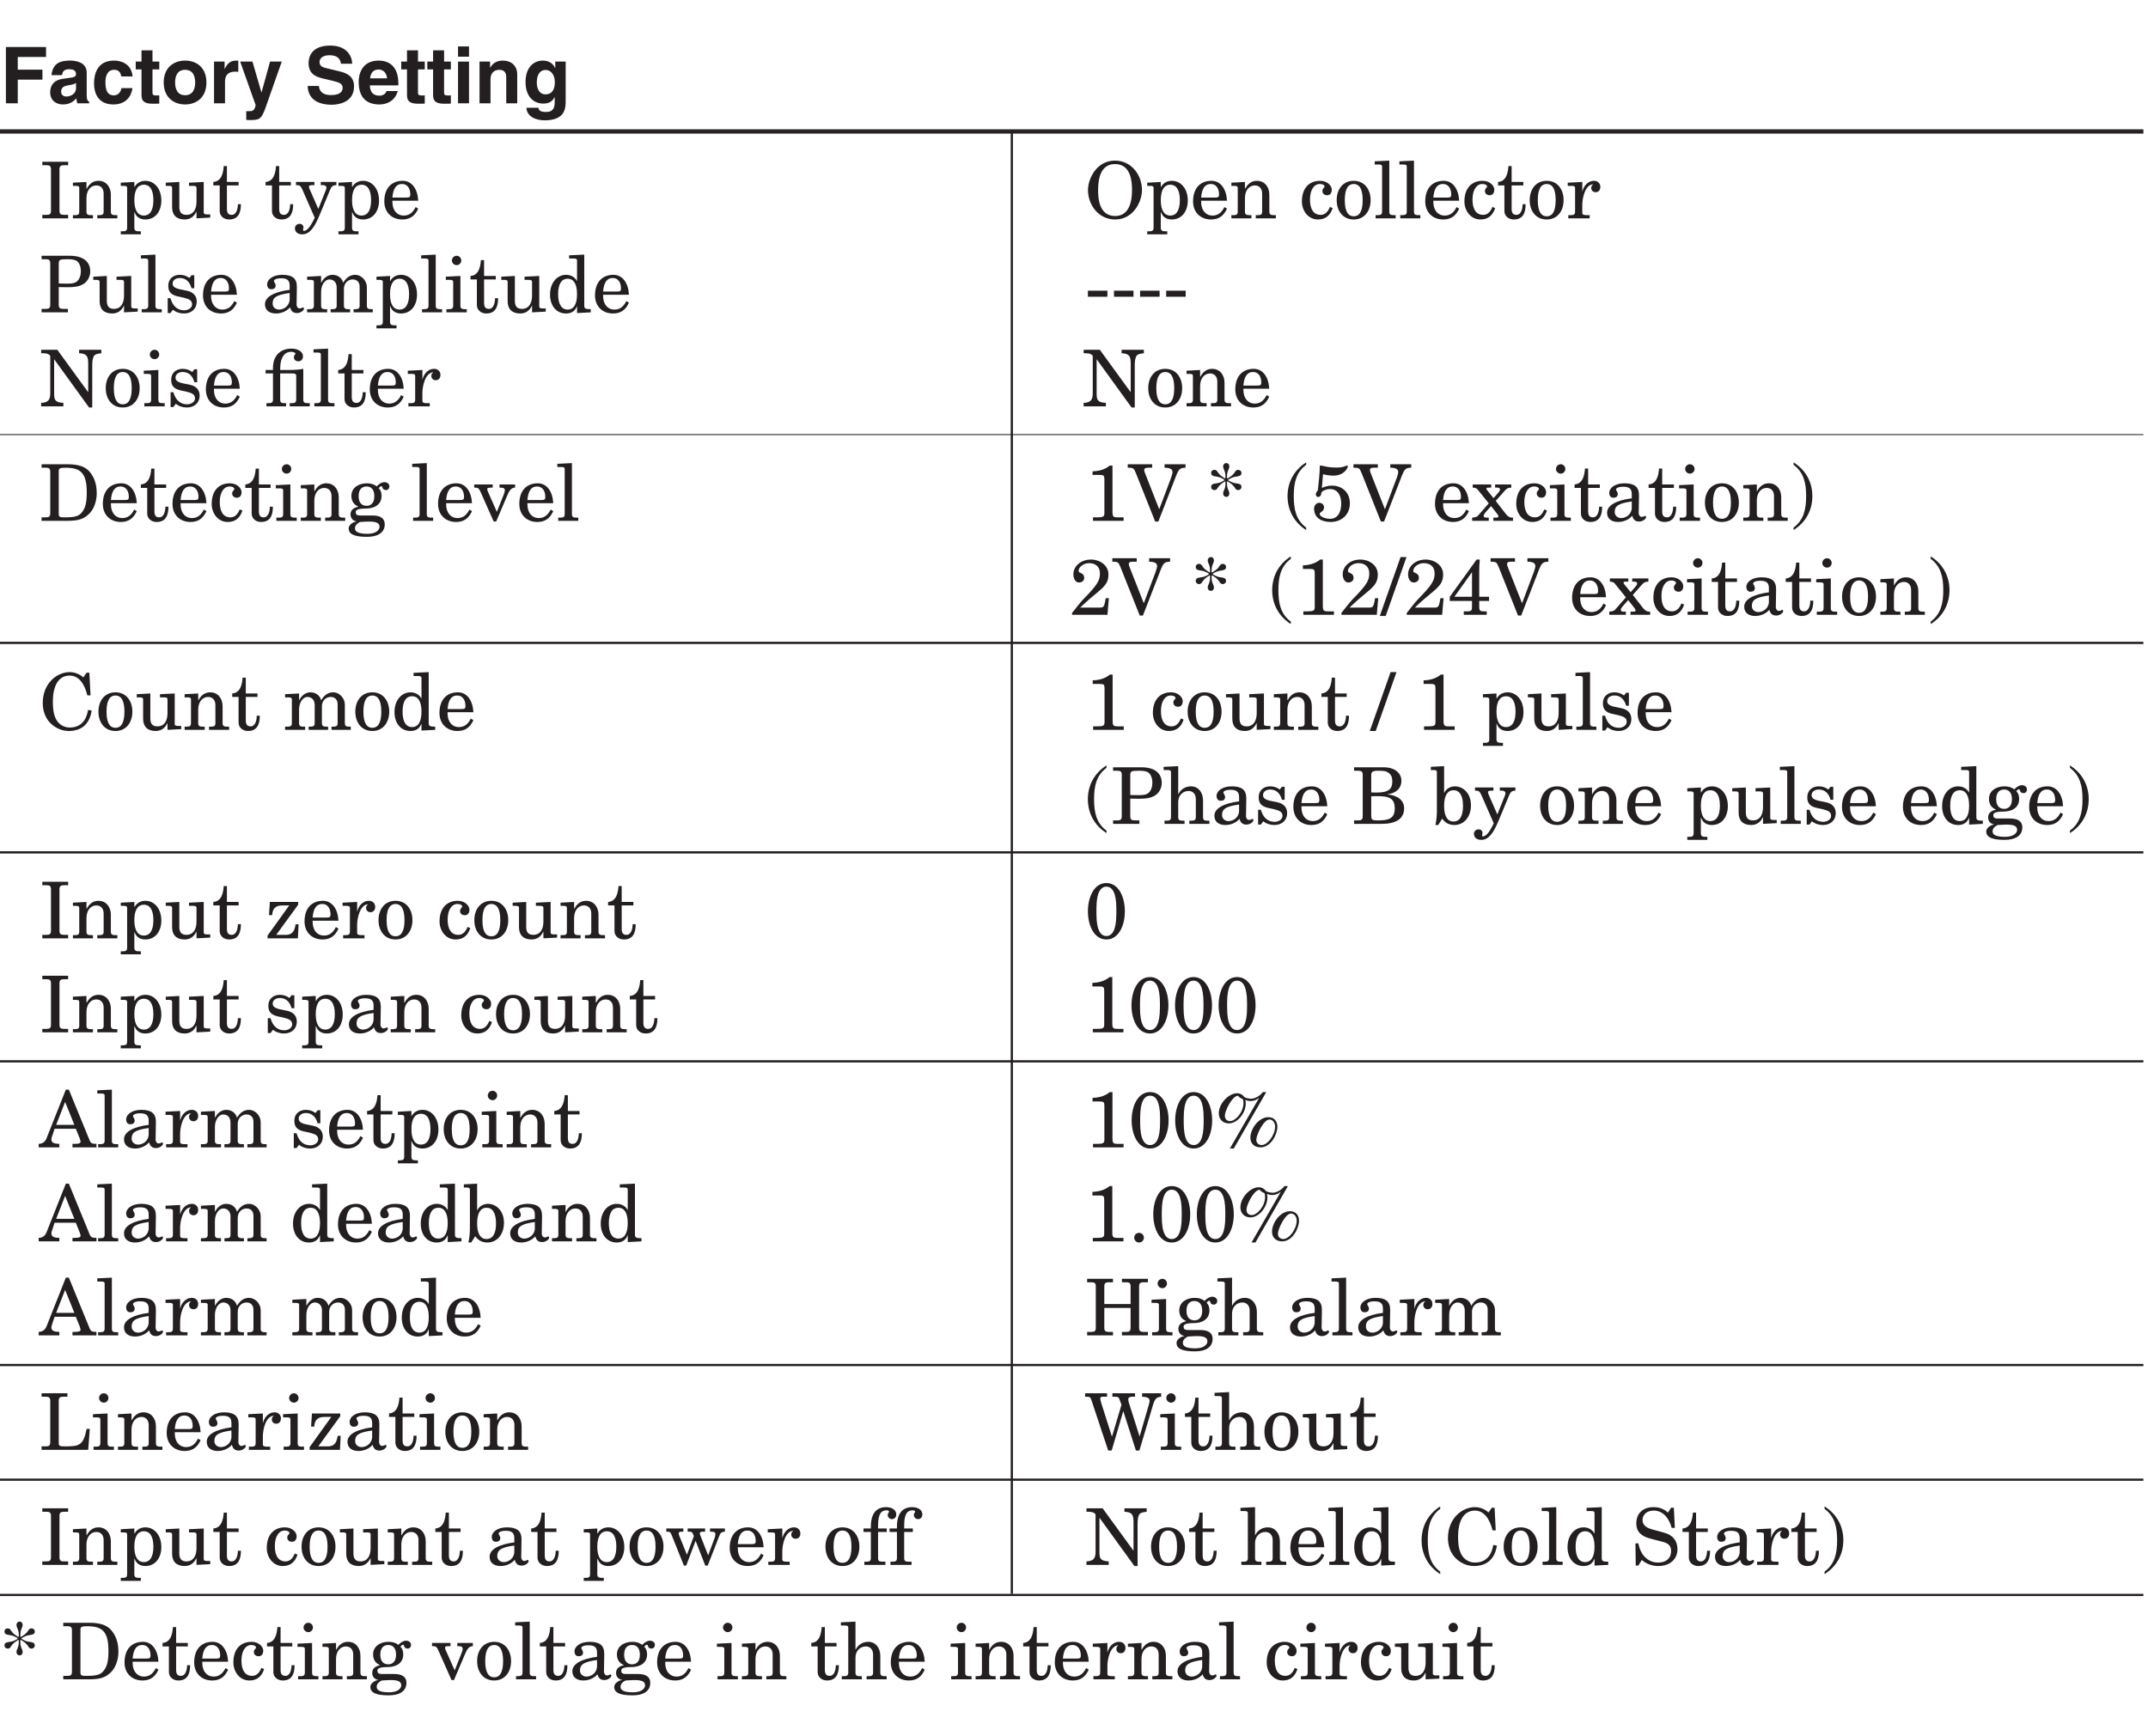 <?xml version="1.0" encoding="UTF-8"?>
<svg xmlns="http://www.w3.org/2000/svg" xmlns:xlink="http://www.w3.org/1999/xlink" width="232.5pt" height="187.91pt" viewBox="0 0 232.5 187.91" version="1.2">
<defs>
<g>
<symbol overflow="visible" id="glyph0-0">
<path style="stroke:none;" d="M 0 0 L 4.234 0 L 4.234 -5.938 L 0 -5.938 Z M 2.125 -3.344 L 0.672 -5.516 L 3.562 -5.516 Z M 2.375 -2.969 L 3.812 -5.141 L 3.812 -0.812 Z M 0.672 -0.422 L 2.125 -2.594 L 3.562 -0.422 Z M 0.422 -5.141 L 1.859 -2.969 L 0.422 -0.812 Z M 0.422 -5.141 "/>
</symbol>
<symbol overflow="visible" id="glyph0-1">
<path style="stroke:none;" d="M 1.922 -2.562 L 4.594 -2.562 L 4.594 -3.641 L 1.922 -3.641 L 1.922 -5.016 L 4.984 -5.016 L 4.984 -6.094 L 0.641 -6.094 L 0.641 0 L 1.922 0 Z M 1.922 -2.562 "/>
</symbol>
<symbol overflow="visible" id="glyph0-2">
<path style="stroke:none;" d="M 4.203 -3.328 C 4.203 -4.438 3.047 -4.625 2.406 -4.625 C 1.484 -4.625 0.531 -4.438 0.391 -3.047 L 1.531 -3.047 C 1.562 -3.312 1.672 -3.688 2.266 -3.688 C 2.578 -3.688 3.047 -3.656 3.047 -3.156 C 3.047 -2.906 2.812 -2.828 2.625 -2.797 L 1.562 -2.641 C 0.812 -2.531 0.25 -2.078 0.25 -1.203 C 0.25 -0.266 0.938 0.125 1.625 0.125 C 2.422 0.125 2.812 -0.25 3.078 -0.531 C 3.109 -0.281 3.125 -0.219 3.188 0 L 4.469 0 L 4.469 -0.172 C 4.328 -0.234 4.203 -0.344 4.203 -0.875 Z M 3.047 -1.625 C 3.047 -1.062 2.516 -0.734 1.984 -0.734 C 1.75 -0.734 1.438 -0.859 1.438 -1.266 C 1.438 -1.766 1.797 -1.875 2.234 -1.953 C 2.734 -2.031 2.922 -2.109 3.047 -2.203 Z M 3.047 -1.625 "/>
</symbol>
<symbol overflow="visible" id="glyph0-3">
<path style="stroke:none;" d="M 3.234 -1.641 C 3.234 -1.438 3.031 -0.859 2.422 -0.859 C 1.531 -0.859 1.516 -1.828 1.516 -2.328 C 1.516 -2.891 1.703 -3.625 2.453 -3.625 L 2.516 -3.625 C 3.016 -3.625 3.188 -3.188 3.234 -2.906 L 4.453 -2.906 C 4.328 -4.312 3.172 -4.625 2.453 -4.625 C 0.922 -4.625 0.281 -3.594 0.281 -2.125 C 0.281 -1.172 0.672 0.125 2.375 0.125 C 4.031 0.125 4.391 -1.172 4.438 -1.641 Z M 3.234 -1.641 "/>
</symbol>
<symbol overflow="visible" id="glyph0-4">
<path style="stroke:none;" d="M 1.891 -5.734 L 0.703 -5.734 L 0.703 -4.516 L 0.078 -4.516 L 0.078 -3.672 L 0.703 -3.672 L 0.703 -0.922 C 0.703 -0.344 0.875 0.047 1.906 0.047 L 2.062 0.047 C 2.25 0.047 2.438 0.047 2.625 0.031 L 2.625 -0.859 C 2.531 -0.859 2.453 -0.844 2.375 -0.844 C 1.891 -0.844 1.891 -0.953 1.891 -1.219 L 1.891 -3.672 L 2.625 -3.672 L 2.625 -4.516 L 1.891 -4.516 Z M 1.891 -5.734 "/>
</symbol>
<symbol overflow="visible" id="glyph0-5">
<path style="stroke:none;" d="M 4.906 -2.25 C 4.906 -3.891 3.812 -4.625 2.594 -4.625 C 1.391 -4.625 0.281 -3.891 0.281 -2.25 C 0.281 -0.625 1.391 0.125 2.594 0.125 C 3.812 0.125 4.906 -0.625 4.906 -2.25 Z M 3.688 -2.25 C 3.688 -1.688 3.516 -0.875 2.594 -0.875 C 1.688 -0.875 1.516 -1.688 1.516 -2.25 C 1.516 -2.828 1.688 -3.625 2.594 -3.625 C 3.516 -3.625 3.688 -2.828 3.688 -2.25 Z M 3.688 -2.25 "/>
</symbol>
<symbol overflow="visible" id="glyph0-6">
<path style="stroke:none;" d="M 0.547 0 L 1.734 0 L 1.734 -2.344 C 1.734 -2.844 1.906 -3.422 2.828 -3.422 C 2.938 -3.422 3.062 -3.422 3.172 -3.406 L 3.172 -4.609 C 3.094 -4.625 3.016 -4.625 2.938 -4.625 C 2.219 -4.625 1.938 -4.188 1.703 -3.734 L 1.688 -3.734 L 1.688 -4.516 L 0.547 -4.516 Z M 0.547 0 "/>
</symbol>
<symbol overflow="visible" id="glyph0-7">
<path style="stroke:none;" d="M 4.578 -4.516 L 3.312 -4.516 L 2.391 -1.188 L 2.375 -1.188 L 1.406 -4.516 L 0.078 -4.516 L 1.75 0.188 C 1.641 0.812 1.406 0.859 0.969 0.859 C 0.859 0.859 0.781 0.859 0.734 0.844 L 0.734 1.797 C 0.906 1.812 1.109 1.812 1.266 1.812 C 2.312 1.812 2.453 1.594 3.016 -0.078 Z M 4.578 -4.516 "/>
</symbol>
<symbol overflow="visible" id="glyph0-8">
<path style="stroke:none;" d=""/>
</symbol>
<symbol overflow="visible" id="glyph0-9">
<path style="stroke:none;" d="M 0.328 -1.875 C 0.328 -1.125 0.719 0.156 2.938 0.156 C 3.469 0.156 5.344 0 5.344 -1.828 C 5.344 -2.922 4.578 -3.266 3.734 -3.469 L 2.25 -3.828 C 2 -3.891 1.609 -4 1.609 -4.469 C 1.609 -5.016 2.188 -5.203 2.672 -5.203 C 3.781 -5.203 3.891 -4.562 3.922 -4.281 L 5.141 -4.281 C 5.141 -5.031 4.625 -6.25 2.766 -6.25 C 0.781 -6.25 0.422 -5.062 0.422 -4.375 C 0.422 -3.031 1.375 -2.812 2.359 -2.594 L 3.016 -2.438 C 3.656 -2.281 4.109 -2.156 4.109 -1.688 C 4.109 -1.031 3.438 -0.891 2.844 -0.891 C 1.734 -0.891 1.562 -1.531 1.547 -1.875 Z M 0.328 -1.875 "/>
</symbol>
<symbol overflow="visible" id="glyph0-10">
<path style="stroke:none;" d="M 3.203 -1.328 C 3.109 -1 2.781 -0.828 2.438 -0.828 C 1.484 -0.828 1.422 -1.594 1.391 -1.938 L 4.484 -1.938 L 4.484 -2.141 C 4.484 -4.203 3.25 -4.625 2.359 -4.625 C 0.375 -4.625 0.188 -2.891 0.188 -2.344 C 0.188 -0.484 1.172 0.125 2.438 0.125 C 3.219 0.125 4.109 -0.234 4.422 -1.328 Z M 1.422 -2.703 C 1.484 -3.297 1.781 -3.656 2.344 -3.656 C 2.719 -3.656 3.188 -3.438 3.266 -2.703 Z M 1.422 -2.703 "/>
</symbol>
<symbol overflow="visible" id="glyph0-11">
<path style="stroke:none;" d="M 0.578 -4.516 L 0.578 0 L 1.766 0 L 1.766 -4.516 Z M 1.766 -6.156 L 0.578 -6.156 L 0.578 -5.047 L 1.766 -5.047 Z M 1.766 -6.156 "/>
</symbol>
<symbol overflow="visible" id="glyph0-12">
<path style="stroke:none;" d="M 4.625 -3.125 C 4.625 -4.109 3.938 -4.625 3.062 -4.625 C 2.203 -4.625 1.859 -4.125 1.703 -3.859 L 1.688 -3.859 L 1.688 -4.516 L 0.547 -4.516 L 0.547 0 L 1.734 0 L 1.734 -2.594 C 1.734 -3.281 2.141 -3.625 2.672 -3.625 C 3.422 -3.625 3.438 -3.078 3.438 -2.734 L 3.438 0 L 4.625 0 Z M 4.625 -3.125 "/>
</symbol>
<symbol overflow="visible" id="glyph0-13">
<path style="stroke:none;" d="M 3.562 -4.516 L 3.562 -3.844 L 3.531 -3.844 C 3.391 -4.141 3.047 -4.625 2.219 -4.625 C 1.219 -4.625 0.344 -3.875 0.344 -2.312 C 0.344 -0.734 1.203 0.031 2.281 0.031 C 3 0.031 3.297 -0.312 3.484 -0.656 L 3.5 -0.641 L 3.5 -0.094 C 3.5 0.641 3.203 0.938 2.562 0.938 C 1.875 0.938 1.781 0.719 1.734 0.484 L 0.438 0.484 C 0.484 1.438 1.469 1.844 2.406 1.844 C 4.625 1.844 4.688 0.547 4.688 -0.234 L 4.688 -4.516 Z M 1.562 -2.234 C 1.562 -3.281 2.047 -3.609 2.5 -3.609 C 3.156 -3.609 3.516 -3.016 3.516 -2.281 C 3.516 -1.656 3.312 -0.969 2.5 -0.969 C 1.797 -0.969 1.562 -1.656 1.562 -2.234 Z M 1.562 -2.234 "/>
</symbol>
<symbol overflow="visible" id="glyph1-0">
<path style="stroke:none;" d="M 0 0 L 4.234 0 L 4.234 -5.938 L 0 -5.938 Z M 2.125 -3.344 L 0.672 -5.516 L 3.562 -5.516 Z M 2.375 -2.969 L 3.812 -5.141 L 3.812 -0.812 Z M 0.672 -0.422 L 2.125 -2.594 L 3.562 -0.422 Z M 0.422 -5.141 L 1.859 -2.969 L 0.422 -0.812 Z M 0.422 -5.141 "/>
</symbol>
<symbol overflow="visible" id="glyph1-1">
<path style="stroke:none;" d="M 0.328 0 L 3.125 0 L 3.125 -0.375 L 2.672 -0.375 C 2.328 -0.375 2.188 -0.469 2.188 -0.812 L 2.188 -5.312 C 2.188 -5.656 2.328 -5.75 2.672 -5.75 L 3.125 -5.75 L 3.125 -6.125 L 0.328 -6.125 L 0.328 -5.75 L 0.781 -5.75 C 1.125 -5.75 1.266 -5.656 1.266 -5.312 L 1.266 -0.812 C 1.266 -0.469 1.125 -0.375 0.781 -0.375 L 0.328 -0.375 Z M 0.328 0 "/>
</symbol>
<symbol overflow="visible" id="glyph1-2">
<path style="stroke:none;" d="M 0.188 -3.516 L 0.469 -3.516 C 0.75 -3.516 0.875 -3.484 0.875 -3.281 L 0.875 -0.734 C 0.875 -0.438 0.766 -0.344 0.422 -0.344 L 0.188 -0.344 L 0.188 0 L 2.359 0 L 2.359 -0.344 L 2.125 -0.344 C 1.781 -0.344 1.656 -0.438 1.656 -0.734 L 1.656 -2.188 C 1.656 -3.062 2.141 -3.562 2.719 -3.562 C 3.203 -3.562 3.516 -3.234 3.516 -2.688 L 3.516 -0.734 C 3.516 -0.438 3.406 -0.344 3.062 -0.344 L 2.828 -0.344 L 2.828 0 L 5 0 L 5 -0.344 L 4.766 -0.344 C 4.422 -0.344 4.297 -0.438 4.297 -0.734 L 4.297 -2.547 C 4.297 -3.391 3.797 -4.062 2.953 -4.062 C 2.578 -4.062 2.062 -3.922 1.688 -3.219 L 1.656 -3.219 L 1.656 -3.938 L 0.188 -3.859 Z M 0.188 -3.516 "/>
</symbol>
<symbol overflow="visible" id="glyph1-3">
<path style="stroke:none;" d="M 0.188 -3.516 L 0.469 -3.516 C 0.75 -3.516 0.875 -3.484 0.875 -3.281 L 0.875 1.016 C 0.875 1.297 0.766 1.406 0.422 1.406 L 0.188 1.406 L 0.188 1.734 L 2.359 1.734 L 2.359 1.406 L 2.125 1.406 C 1.781 1.406 1.656 1.297 1.656 1.016 L 1.656 -0.656 L 1.688 -0.656 C 1.859 -0.141 2.281 0.125 2.844 0.125 C 3.938 0.125 4.578 -0.766 4.578 -1.922 C 4.578 -3.266 3.781 -4.062 2.859 -4.062 C 2.344 -4.062 1.922 -3.828 1.688 -3.406 L 1.656 -3.406 L 1.656 -3.938 L 0.188 -3.859 Z M 3.719 -1.969 C 3.719 -0.797 3.297 -0.297 2.688 -0.297 C 2.078 -0.297 1.656 -0.797 1.656 -1.969 C 1.656 -3.141 2.078 -3.641 2.688 -3.641 C 3.297 -3.641 3.719 -3.141 3.719 -1.969 Z M 3.719 -1.969 "/>
</symbol>
<symbol overflow="visible" id="glyph1-4">
<path style="stroke:none;" d="M 2.703 -3.516 L 3.109 -3.516 C 3.391 -3.516 3.516 -3.484 3.516 -3.281 L 3.516 -1.812 C 3.516 -1 3.188 -0.375 2.422 -0.375 C 1.891 -0.375 1.656 -0.656 1.656 -1.25 L 1.656 -3.938 L 0.188 -3.859 L 0.188 -3.516 L 0.469 -3.516 C 0.75 -3.516 0.875 -3.484 0.875 -3.281 L 0.875 -1.203 C 0.875 -0.328 1.375 0.125 2.234 0.125 C 2.797 0.125 3.234 -0.156 3.5 -0.719 L 3.516 -0.719 L 3.516 0 L 5 -0.078 L 5 -0.422 L 4.703 -0.422 C 4.422 -0.422 4.297 -0.453 4.297 -0.656 L 4.297 -3.938 L 2.703 -3.859 Z M 2.703 -3.516 "/>
</symbol>
<symbol overflow="visible" id="glyph1-5">
<path style="stroke:none;" d="M 0.156 -3.562 L 0.844 -3.562 L 0.844 -0.781 C 0.844 -0.25 1.297 0.125 1.859 0.125 C 2.766 0.125 3.141 -0.469 3.141 -1.531 L 2.812 -1.531 C 2.812 -1.109 2.688 -0.375 2.141 -0.375 C 1.75 -0.375 1.625 -0.625 1.625 -1.031 L 1.625 -3.562 L 2.891 -3.562 L 2.891 -3.938 L 1.625 -3.938 L 1.625 -5.656 L 1.281 -5.656 C 1.234 -4.938 1.047 -4 0.156 -3.938 Z M 0.156 -3.562 "/>
</symbol>
<symbol overflow="visible" id="glyph1-6">
<path style="stroke:none;" d=""/>
</symbol>
<symbol overflow="visible" id="glyph1-7">
<path style="stroke:none;" d="M 2.828 -3.594 L 3.094 -3.594 C 3.234 -3.594 3.438 -3.516 3.438 -3.328 C 3.438 -3.203 3.391 -3.047 3.219 -2.656 L 2.562 -1.016 L 1.625 -3.156 C 1.594 -3.25 1.547 -3.344 1.547 -3.422 C 1.547 -3.578 1.703 -3.594 2.016 -3.594 L 2.141 -3.594 L 2.141 -3.938 L 0.141 -3.938 L 0.141 -3.594 L 0.234 -3.594 C 0.578 -3.594 0.656 -3.5 0.844 -3.094 L 2.172 -0.062 C 1.734 0.859 1.359 1.359 1 1.359 C 0.953 1.359 0.906 1.328 0.906 1.234 C 0.906 1.172 0.953 1.109 0.953 0.953 C 0.953 0.766 0.781 0.594 0.547 0.594 C 0.266 0.594 0.031 0.781 0.031 1.078 C 0.031 1.531 0.406 1.734 0.812 1.734 C 1.531 1.734 2.078 1.172 2.703 -0.359 L 3.812 -3.031 C 3.969 -3.422 4.109 -3.594 4.516 -3.594 L 4.516 -3.938 L 2.828 -3.938 Z M 2.828 -3.594 "/>
</symbol>
<symbol overflow="visible" id="glyph1-8">
<path style="stroke:none;" d="M 3.953 -1.906 C 3.891 -3.172 3.266 -4.062 2.281 -4.062 C 1.062 -4.062 0.281 -3.266 0.281 -1.828 C 0.281 -0.672 1.062 0.125 2.234 0.125 C 3.078 0.125 3.609 -0.281 3.953 -1.047 L 3.672 -1.219 C 3.391 -0.656 3.016 -0.297 2.375 -0.297 C 1.703 -0.297 1.156 -0.812 1.156 -1.797 L 1.156 -1.906 Z M 1.156 -2.25 C 1.234 -3.172 1.531 -3.719 2.203 -3.719 C 2.734 -3.719 3.094 -3.297 3.094 -2.578 C 3.094 -2.297 3 -2.25 2.656 -2.25 Z M 1.156 -2.25 "/>
</symbol>
<symbol overflow="visible" id="glyph1-9">
<path style="stroke:none;" d="M 5.141 -3.062 C 5.141 -1.828 4.844 -0.25 3.312 -0.25 C 1.562 -0.25 1.469 -2.203 1.469 -3.062 C 1.469 -4.297 1.75 -5.875 3.297 -5.875 C 5.047 -5.875 5.141 -3.922 5.141 -3.062 Z M 6.219 -3.062 C 6.219 -4.703 5.062 -6.25 3.297 -6.25 C 1.328 -6.25 0.375 -4.328 0.375 -3.062 C 0.375 -1.422 1.547 0.125 3.312 0.125 C 5.281 0.125 6.219 -1.797 6.219 -3.062 Z M 6.219 -3.062 "/>
</symbol>
<symbol overflow="visible" id="glyph1-10">
<path style="stroke:none;" d="M 3.312 -1.234 C 3.141 -0.781 2.828 -0.375 2.312 -0.375 C 1.531 -0.375 1.156 -1.016 1.156 -2.031 C 1.156 -3.031 1.562 -3.719 2.234 -3.719 C 2.5 -3.719 2.734 -3.609 2.734 -3.438 C 2.734 -3.312 2.5 -3.25 2.5 -2.969 C 2.5 -2.672 2.719 -2.5 3.016 -2.5 C 3.375 -2.5 3.516 -2.797 3.516 -3.109 C 3.516 -3.516 3.047 -4.062 2.25 -4.062 C 1.062 -4.062 0.281 -3.266 0.281 -1.828 C 0.281 -0.828 0.953 0.125 2.016 0.125 C 2.844 0.125 3.344 -0.312 3.609 -1.109 Z M 3.312 -1.234 "/>
</symbol>
<symbol overflow="visible" id="glyph1-11">
<path style="stroke:none;" d="M 1.156 -1.969 C 1.156 -3.312 1.594 -3.719 2.125 -3.719 C 2.656 -3.719 3.094 -3.312 3.094 -1.969 C 3.094 -0.625 2.656 -0.219 2.125 -0.219 C 1.594 -0.219 1.156 -0.625 1.156 -1.969 Z M 0.281 -1.969 C 0.281 -0.797 0.953 0.125 2.125 0.125 C 3.281 0.125 3.953 -0.797 3.953 -1.969 C 3.953 -3.141 3.281 -4.062 2.125 -4.062 C 0.953 -4.062 0.281 -3.141 0.281 -1.969 Z M 0.281 -1.969 "/>
</symbol>
<symbol overflow="visible" id="glyph1-12">
<path style="stroke:none;" d="M 0.156 -5.828 L 0.547 -5.828 C 0.828 -5.828 0.953 -5.797 0.953 -5.594 L 0.953 -0.734 C 0.953 -0.438 0.828 -0.344 0.484 -0.344 L 0.25 -0.344 L 0.25 0 L 2.422 0 L 2.422 -0.344 L 2.188 -0.344 C 1.844 -0.344 1.734 -0.438 1.734 -0.734 L 1.734 -6.25 L 0.156 -6.172 Z M 0.156 -5.828 "/>
</symbol>
<symbol overflow="visible" id="glyph1-13">
<path style="stroke:none;" d="M 0.156 -3.516 L 0.547 -3.516 C 0.828 -3.516 0.953 -3.484 0.953 -3.281 L 0.953 -0.75 C 0.953 -0.422 0.828 -0.344 0.5 -0.344 L 0.219 -0.344 L 0.219 0 L 2.531 0 L 2.531 -0.344 L 2.219 -0.344 C 1.875 -0.344 1.734 -0.391 1.734 -0.609 L 1.734 -1.453 C 1.734 -2.156 2.016 -3.609 2.891 -3.688 L 2.906 -3.688 L 2.906 -3.672 C 2.75 -3.562 2.703 -3.438 2.703 -3.281 C 2.703 -3.031 2.891 -2.828 3.172 -2.828 C 3.516 -2.828 3.688 -3.078 3.688 -3.406 C 3.688 -3.797 3.391 -4.062 3.016 -4.062 C 2.25 -4.062 1.844 -3.375 1.75 -2.922 L 1.734 -2.922 L 1.734 -3.938 L 0.156 -3.859 Z M 0.156 -3.516 "/>
</symbol>
<symbol overflow="visible" id="glyph1-14">
<path style="stroke:none;" d="M 0.25 -5.75 L 0.719 -5.75 C 1.047 -5.75 1.188 -5.656 1.188 -5.312 L 1.188 -0.812 C 1.188 -0.469 1.047 -0.375 0.719 -0.375 L 0.25 -0.375 L 0.25 0 L 3.094 0 L 3.094 -0.375 L 2.594 -0.375 C 2.25 -0.375 2.109 -0.469 2.109 -0.812 L 2.109 -2.734 C 2.422 -2.734 2.734 -2.719 3.047 -2.719 C 3.766 -2.719 4.328 -2.781 4.797 -3.078 C 5.172 -3.312 5.516 -3.812 5.516 -4.438 C 5.516 -5.484 4.75 -6.125 3.312 -6.125 L 0.25 -6.125 Z M 2.109 -5.188 C 2.109 -5.688 2.141 -5.75 3.047 -5.75 C 3.438 -5.75 3.609 -5.734 3.906 -5.641 C 4.344 -5.484 4.5 -4.906 4.5 -4.453 C 4.5 -4.031 4.375 -3.562 4.016 -3.297 C 3.844 -3.172 3.516 -3.109 3.172 -3.109 C 2.734 -3.109 2.391 -3.109 2.109 -3.125 Z M 2.109 -5.188 "/>
</symbol>
<symbol overflow="visible" id="glyph1-15">
<path style="stroke:none;" d="M 2.734 -3.719 C 2.438 -3.953 2.062 -4.062 1.703 -4.062 C 0.969 -4.062 0.453 -3.609 0.453 -2.891 C 0.453 -2.297 0.672 -1.922 1.438 -1.734 L 2.094 -1.594 C 2.734 -1.438 3.031 -1.281 3.031 -0.859 C 3.031 -0.438 2.547 -0.219 2.188 -0.219 C 1.344 -0.219 0.906 -0.781 0.688 -1.531 L 0.391 -1.531 L 0.391 0.078 L 0.688 0.078 L 0.953 -0.281 C 1.297 0 1.719 0.125 2.156 0.125 C 2.922 0.125 3.531 -0.344 3.531 -1.172 C 3.531 -1.797 3.141 -2.188 2.516 -2.328 L 1.688 -2.5 C 1.141 -2.625 0.922 -2.812 0.922 -3.109 C 0.922 -3.531 1.328 -3.719 1.703 -3.719 C 2.406 -3.719 2.797 -3.234 2.969 -2.609 L 3.266 -2.609 L 3.266 -4.016 L 2.969 -4.016 Z M 2.734 -3.719 "/>
</symbol>
<symbol overflow="visible" id="glyph1-16">
<path style="stroke:none;" d="M 3.047 -2.438 C 1.391 -2.219 0.375 -1.688 0.375 -0.875 C 0.375 -0.172 0.922 0.125 1.562 0.125 C 2.141 0.125 2.719 -0.109 3.094 -0.547 C 3.203 -0.141 3.406 0.078 3.844 0.078 C 4.281 0.078 4.594 -0.25 4.594 -0.375 C 4.594 -0.484 4.578 -0.531 4.484 -0.531 C 4.406 -0.531 4.344 -0.422 4.109 -0.422 C 3.922 -0.422 3.797 -0.656 3.797 -0.812 C 3.797 -1.141 3.828 -2.344 3.828 -2.766 C 3.828 -3.672 3.344 -4.062 2.25 -4.062 C 1.234 -4.062 0.609 -3.562 0.609 -3.031 C 0.609 -2.734 0.75 -2.5 1.047 -2.5 C 1.328 -2.5 1.531 -2.609 1.531 -2.906 C 1.531 -3.109 1.344 -3.297 1.344 -3.391 C 1.344 -3.516 1.562 -3.688 2.125 -3.688 C 2.812 -3.688 3.047 -3.438 3.047 -2.891 Z M 3.047 -1.422 C 3.047 -0.719 2.438 -0.297 1.906 -0.297 C 1.531 -0.297 1.203 -0.547 1.203 -0.953 C 1.203 -1.594 1.578 -1.891 3.047 -2.094 Z M 3.047 -1.422 "/>
</symbol>
<symbol overflow="visible" id="glyph1-17">
<path style="stroke:none;" d="M 5.25 0 L 7.328 0 L 7.328 -0.344 L 7.141 -0.344 C 6.797 -0.344 6.688 -0.438 6.688 -0.734 L 6.688 -2.703 C 6.688 -3.531 6 -4.062 5.453 -4.062 C 4.922 -4.062 4.5 -3.828 4.125 -3.203 C 4 -3.688 3.578 -4.062 2.969 -4.062 C 2.641 -4.062 2.125 -3.922 1.75 -3.219 L 1.734 -3.219 L 1.734 -3.938 L 0.219 -3.859 L 0.219 -3.516 L 0.547 -3.516 C 0.828 -3.516 0.953 -3.484 0.953 -3.281 L 0.953 -0.734 C 0.953 -0.438 0.828 -0.344 0.484 -0.344 L 0.219 -0.344 L 0.219 0 L 2.391 0 L 2.391 -0.344 L 2.188 -0.344 C 1.844 -0.344 1.734 -0.438 1.734 -0.734 L 1.734 -2.188 C 1.734 -3.062 2.219 -3.562 2.625 -3.562 C 3.109 -3.562 3.422 -3.234 3.422 -2.688 L 3.422 -0.734 C 3.422 -0.438 3.312 -0.344 2.969 -0.344 L 2.766 -0.344 L 2.766 0 L 4.875 0 L 4.875 -0.344 L 4.672 -0.344 C 4.328 -0.344 4.203 -0.438 4.203 -0.734 L 4.203 -2.547 C 4.203 -3.156 4.641 -3.562 5.156 -3.562 C 5.641 -3.562 5.906 -3.234 5.906 -2.781 L 5.906 -0.734 C 5.906 -0.438 5.781 -0.344 5.453 -0.344 L 5.25 -0.344 Z M 5.25 0 "/>
</symbol>
<symbol overflow="visible" id="glyph1-18">
<path style="stroke:none;" d="M 0.156 -3.516 L 0.547 -3.516 C 0.828 -3.516 0.953 -3.484 0.953 -3.281 L 0.953 -0.75 C 0.953 -0.422 0.828 -0.344 0.5 -0.344 L 0.219 -0.344 L 0.219 0 L 2.422 0 L 2.422 -0.344 L 2.188 -0.344 C 1.844 -0.344 1.734 -0.438 1.734 -0.734 L 1.734 -3.938 L 0.156 -3.859 Z M 0.812 -5.609 C 0.812 -5.344 1.047 -5.109 1.328 -5.109 C 1.609 -5.109 1.828 -5.344 1.828 -5.609 C 1.828 -5.891 1.609 -6.125 1.328 -6.125 C 1.047 -6.125 0.812 -5.891 0.812 -5.609 Z M 0.812 -5.609 "/>
</symbol>
<symbol overflow="visible" id="glyph1-19">
<path style="stroke:none;" d="M 2.344 -5.828 L 2.797 -5.828 C 3.078 -5.828 3.203 -5.797 3.203 -5.594 L 3.203 -3.406 L 3.188 -3.406 C 2.953 -3.828 2.516 -4.062 2.016 -4.062 C 1.094 -4.062 0.281 -3.266 0.281 -1.922 C 0.281 -0.766 0.922 0.125 2.016 0.125 C 2.594 0.125 3 -0.141 3.188 -0.656 L 3.203 -0.656 L 3.203 0.078 L 4.688 0 L 4.688 -0.344 C 4.078 -0.344 3.984 -0.406 3.984 -0.781 L 3.984 -6.25 L 2.344 -6.172 Z M 3.203 -1.969 C 3.203 -0.797 2.797 -0.297 2.188 -0.297 C 1.578 -0.297 1.156 -0.797 1.156 -1.969 C 1.156 -3.141 1.578 -3.641 2.188 -3.641 C 2.797 -3.641 3.203 -3.141 3.203 -1.969 Z M 3.203 -1.969 "/>
</symbol>
<symbol overflow="visible" id="glyph1-20">
<path style="stroke:none;" d="M 0.359 -1.688 L 2.469 -1.688 L 2.469 -2.344 L 0.359 -2.344 Z M 0.359 -1.688 "/>
</symbol>
<symbol overflow="visible" id="glyph1-21">
<path style="stroke:none;" d="M 4.312 -5.75 C 5.219 -5.719 5.297 -5.328 5.297 -4.547 L 5.297 -1.547 L 5.281 -1.547 L 1.953 -6.125 L 0.203 -6.125 L 0.203 -5.75 L 0.328 -5.75 C 0.781 -5.75 1 -5.703 1.188 -5.469 L 1.188 -1.391 C 1.188 -0.703 0.953 -0.406 0.203 -0.375 L 0.203 0 L 2.609 0 L 2.609 -0.375 C 1.703 -0.422 1.609 -0.703 1.609 -1.391 L 1.609 -5.078 L 1.625 -5.078 L 5.391 0.125 L 5.734 0.125 L 5.734 -4.438 C 5.734 -4.891 5.781 -5.172 5.891 -5.406 C 6 -5.641 6.297 -5.703 6.719 -5.75 L 6.719 -6.125 L 4.312 -6.125 Z M 4.312 -5.75 "/>
</symbol>
<symbol overflow="visible" id="glyph1-22">
<path style="stroke:none;" d="M 0.953 -3.562 L 0.953 -0.734 C 0.953 -0.438 0.828 -0.344 0.484 -0.344 L 0.25 -0.344 L 0.25 0 L 2.375 0 L 2.375 -0.344 L 2.188 -0.344 C 1.844 -0.344 1.734 -0.438 1.734 -0.734 L 1.734 -3.562 L 3.047 -3.562 C 3.328 -3.562 3.469 -3.516 3.469 -3.312 L 3.469 -0.75 C 3.469 -0.422 3.328 -0.344 3.016 -0.344 L 2.766 -0.344 L 2.766 0 L 4.938 0 L 4.938 -0.344 L 4.703 -0.344 C 4.359 -0.344 4.234 -0.438 4.234 -0.734 L 4.234 -4.062 C 3.766 -3.969 3.25 -3.938 2.75 -3.938 L 1.734 -3.938 L 1.734 -4.062 C 1.734 -5.406 2.297 -5.906 2.891 -5.906 C 3.156 -5.906 3.375 -5.812 3.375 -5.734 C 3.375 -5.562 3.219 -5.578 3.219 -5.297 C 3.219 -5.047 3.438 -4.875 3.688 -4.875 C 4.031 -4.875 4.203 -5.109 4.203 -5.438 C 4.203 -5.875 3.719 -6.25 2.953 -6.25 C 1.625 -6.25 0.953 -5.344 0.953 -4.172 L 0.953 -3.938 L 0.156 -3.938 L 0.156 -3.562 Z M 0.953 -3.562 "/>
</symbol>
<symbol overflow="visible" id="glyph1-23">
<path style="stroke:none;" d="M 0.25 -5.75 L 0.719 -5.75 C 1.047 -5.75 1.188 -5.656 1.188 -5.312 L 1.188 -0.812 C 1.188 -0.469 1.047 -0.375 0.719 -0.375 L 0.25 -0.375 L 0.25 0 L 3 0 C 4.188 0 4.812 -0.172 5.406 -0.766 C 5.938 -1.281 6.219 -2.156 6.219 -2.984 C 6.219 -3.969 5.953 -4.719 5.453 -5.312 C 5 -5.844 4.281 -6.125 3.078 -6.125 L 0.25 -6.125 Z M 2.109 -5.359 C 2.109 -5.656 2.188 -5.75 2.844 -5.75 C 4.5 -5.75 5.141 -5.156 5.141 -3.062 C 5.141 -2.125 5.031 -1.453 4.641 -0.953 C 4.312 -0.516 3.906 -0.375 2.734 -0.375 C 2.234 -0.375 2.109 -0.422 2.109 -0.719 Z M 2.109 -5.359 "/>
</symbol>
<symbol overflow="visible" id="glyph1-24">
<path style="stroke:none;" d="M 1.469 -0.578 C 1.047 -0.578 0.953 -0.703 0.953 -0.953 C 0.953 -1.125 1.078 -1.328 2.047 -1.328 C 2.953 -1.328 3.75 -1.734 3.75 -2.703 C 3.75 -3 3.672 -3.328 3.438 -3.531 C 3.531 -3.656 3.656 -3.75 3.734 -3.75 C 3.891 -3.75 3.766 -3.328 4.234 -3.328 C 4.438 -3.328 4.594 -3.5 4.594 -3.734 C 4.594 -4.031 4.312 -4.188 4.047 -4.188 C 3.812 -4.188 3.5 -4.031 3.219 -3.734 C 2.906 -3.984 2.531 -4.062 2.141 -4.062 C 1.328 -4.062 0.484 -3.625 0.484 -2.703 C 0.484 -2.156 0.734 -1.75 1.234 -1.547 L 1.234 -1.531 C 0.594 -1.391 0.391 -1.062 0.391 -0.703 C 0.391 -0.297 0.625 -0.016 1.031 0.062 L 1.031 0.078 C 0.609 0.125 0.188 0.484 0.188 0.812 C 0.188 1.406 0.719 1.734 2.172 1.734 C 3.391 1.734 4.094 1.25 4.094 0.375 C 4.094 -0.219 3.688 -0.578 2.781 -0.578 Z M 2.969 -2.672 C 2.969 -1.906 2.578 -1.625 2.125 -1.625 C 1.656 -1.625 1.266 -1.906 1.266 -2.672 C 1.266 -3.438 1.656 -3.719 2.125 -3.719 C 2.578 -3.719 2.969 -3.438 2.969 -2.672 Z M 3.531 0.656 C 3.531 0.984 3.156 1.406 2.234 1.406 C 1.172 1.406 0.875 1.156 0.875 0.812 C 0.875 0.562 1.016 0.328 1.422 0.125 C 1.75 0.109 2.062 0.078 2.391 0.078 C 3.266 0.078 3.531 0.281 3.531 0.656 Z M 3.531 0.656 "/>
</symbol>
<symbol overflow="visible" id="glyph1-25">
<path style="stroke:none;" d="M 2.406 -0.969 L 1.438 -3.156 C 1.406 -3.25 1.359 -3.344 1.359 -3.422 C 1.359 -3.578 1.516 -3.594 1.828 -3.594 L 1.953 -3.594 L 1.953 -3.938 L -0.047 -3.938 L -0.047 -3.594 L 0.047 -3.594 C 0.391 -3.594 0.469 -3.5 0.656 -3.094 L 2.062 0.078 L 2.328 0.078 L 3.484 -2.641 C 3.719 -3.203 3.922 -3.594 4.375 -3.594 L 4.375 -3.938 L 2.688 -3.938 L 2.688 -3.594 C 3.109 -3.594 3.266 -3.547 3.266 -3.297 C 3.266 -3.188 3.234 -3.047 3.125 -2.781 Z M 2.406 -0.969 "/>
</symbol>
<symbol overflow="visible" id="glyph1-26">
<path style="stroke:none;" d="M 2.125 -0.844 C 2.125 -0.453 2 -0.375 1.312 -0.375 L 0.891 -0.375 L 0.891 0 L 4.203 0 L 4.203 -0.375 L 3.609 -0.375 C 3.062 -0.375 3 -0.453 3 -1.031 L 3 -5.984 L 2.703 -5.984 C 2.188 -5.547 1.516 -5.375 0.844 -5.359 L 0.844 -4.969 L 1.594 -4.969 C 2.062 -4.969 2.125 -4.891 2.125 -4.469 Z M 2.125 -0.844 "/>
</symbol>
<symbol overflow="visible" id="glyph1-27">
<path style="stroke:none;" d="M -0.062 -5.75 C 0.547 -5.75 0.594 -5.719 0.828 -5.141 L 2.906 0.078 L 3.25 0.078 L 5.203 -4.953 C 5.453 -5.562 5.594 -5.75 6.188 -5.75 L 6.188 -6.125 L 3.922 -6.125 L 3.922 -5.75 C 4.234 -5.75 4.781 -5.703 4.781 -5.312 C 4.781 -5.141 4.75 -5 4.609 -4.609 L 3.344 -1.25 L 1.828 -5.109 C 1.766 -5.25 1.719 -5.391 1.719 -5.5 C 1.719 -5.672 1.844 -5.75 2.141 -5.75 L 2.578 -5.75 L 2.578 -6.125 L -0.062 -6.125 Z M -0.062 -5.75 "/>
</symbol>
<symbol overflow="visible" id="glyph1-28">
<path style="stroke:none;" d="M 1.641 -4.234 C 1.078 -3.922 0.484 -4.188 0.484 -3.641 C 0.484 -3.5 0.609 -3.328 0.844 -3.328 C 1.219 -3.328 1.094 -3.688 1.734 -4.109 L 1.969 -4.266 L 2.031 -4.234 L 2.031 -4 C 2.031 -3.422 1.781 -3.266 1.781 -2.953 C 1.781 -2.75 1.922 -2.594 2.125 -2.594 C 2.328 -2.594 2.453 -2.75 2.453 -2.953 C 2.453 -3.266 2.203 -3.422 2.203 -4 L 2.203 -4.234 L 2.281 -4.266 L 2.516 -4.109 C 3.156 -3.688 3.031 -3.328 3.406 -3.328 C 3.625 -3.328 3.766 -3.5 3.766 -3.641 C 3.766 -4.188 3.172 -3.922 2.609 -4.234 L 2.344 -4.375 L 2.344 -4.469 L 2.609 -4.609 C 3.172 -4.922 3.766 -4.672 3.766 -5.203 C 3.766 -5.359 3.625 -5.516 3.406 -5.516 C 3.031 -5.516 3.156 -5.156 2.516 -4.75 L 2.281 -4.594 L 2.203 -4.609 L 2.203 -4.844 C 2.203 -5.422 2.453 -5.594 2.453 -5.891 C 2.453 -6.094 2.328 -6.25 2.125 -6.25 C 1.922 -6.25 1.781 -6.094 1.781 -5.891 C 1.781 -5.594 2.031 -5.422 2.031 -4.844 L 2.031 -4.609 L 1.969 -4.594 L 1.734 -4.75 C 1.094 -5.156 1.219 -5.516 0.844 -5.516 C 0.609 -5.516 0.484 -5.359 0.484 -5.203 C 0.484 -4.672 1.078 -4.922 1.641 -4.609 L 1.891 -4.469 L 1.891 -4.375 Z M 1.641 -4.234 "/>
</symbol>
<symbol overflow="visible" id="glyph1-29">
<path style="stroke:none;" d="M 2.359 0.734 C 1.25 -0.094 1.016 -1.25 1.016 -2.672 C 1.016 -4.078 1.25 -5.234 2.359 -6.062 L 2.359 -6.328 C 1.016 -5.469 0.344 -4.141 0.344 -2.672 C 0.344 -1.188 1.016 0.141 2.359 1 Z M 2.359 0.734 "/>
</symbol>
<symbol overflow="visible" id="glyph1-30">
<path style="stroke:none;" d="M 1.359 -5.047 C 1.562 -4.984 2.047 -4.891 2.484 -4.891 C 3.703 -4.891 4.047 -5.781 4.047 -5.891 C 4.047 -5.953 4.016 -5.984 3.969 -5.984 C 3.938 -5.984 3.828 -5.938 3.641 -5.875 C 3.469 -5.812 3.188 -5.766 2.828 -5.766 C 2.359 -5.766 1.953 -5.812 1.656 -5.875 C 1.359 -5.938 1.172 -5.984 1.109 -5.984 L 1.016 -5.984 C 1 -5.156 0.906 -4.188 0.797 -3.297 C 0.656 -3.141 0.578 -2.969 0.578 -2.891 C 0.578 -2.719 0.672 -2.578 0.828 -2.578 C 1.016 -2.578 1.188 -2.75 1.188 -3.094 C 1.438 -3.328 1.781 -3.438 2.109 -3.438 C 3 -3.438 3.328 -2.672 3.328 -1.859 C 3.328 -1.062 3.031 -0.219 2.125 -0.219 C 1.453 -0.219 1 -0.516 1 -0.734 C 1 -1 1.469 -0.953 1.469 -1.469 C 1.469 -1.766 1.203 -1.953 0.953 -1.953 C 0.625 -1.953 0.391 -1.641 0.391 -1.328 C 0.391 -0.312 1.203 0.125 2.188 0.125 C 3.375 0.125 4.266 -0.672 4.266 -1.891 C 4.266 -3.047 3.469 -3.812 2.297 -3.812 C 1.922 -3.812 1.562 -3.703 1.234 -3.562 Z M 1.359 -5.047 "/>
</symbol>
<symbol overflow="visible" id="glyph1-31">
<path style="stroke:none;" d="M 2.547 -3.594 L 2.812 -3.594 C 2.938 -3.594 3.078 -3.531 3.078 -3.391 C 3.078 -3.297 3.031 -3.203 2.922 -3.078 L 2.375 -2.453 L 1.734 -3.25 C 1.656 -3.344 1.609 -3.406 1.609 -3.484 C 1.609 -3.578 1.688 -3.594 1.891 -3.594 L 2.125 -3.594 L 2.125 -3.938 L 0.125 -3.938 L 0.125 -3.594 C 0.484 -3.578 0.594 -3.484 0.703 -3.328 L 1.859 -1.891 L 0.672 -0.531 C 0.578 -0.438 0.438 -0.375 0.062 -0.344 L 0.062 0 L 1.859 0 L 1.859 -0.344 L 1.594 -0.344 C 1.359 -0.344 1.312 -0.438 1.312 -0.562 C 1.312 -0.656 1.391 -0.766 1.5 -0.906 L 2.109 -1.594 L 2.75 -0.781 C 2.875 -0.625 2.906 -0.547 2.906 -0.469 C 2.906 -0.391 2.828 -0.344 2.688 -0.344 L 2.359 -0.344 L 2.359 0 L 4.484 0 L 4.484 -0.344 L 4.375 -0.344 C 4.172 -0.344 3.953 -0.422 3.688 -0.766 L 2.609 -2.156 L 3.625 -3.297 C 3.781 -3.469 3.938 -3.594 4.297 -3.594 L 4.297 -3.938 L 2.547 -3.938 Z M 2.547 -3.594 "/>
</symbol>
<symbol overflow="visible" id="glyph1-32">
<path style="stroke:none;" d="M 0.453 -6.062 C 1.562 -5.234 1.812 -4.078 1.812 -2.672 C 1.812 -1.25 1.562 -0.094 0.453 0.734 L 0.453 1 C 1.812 0.141 2.484 -1.188 2.484 -2.672 C 2.484 -4.141 1.812 -5.469 0.453 -6.328 Z M 0.453 -6.062 "/>
</symbol>
<symbol overflow="visible" id="glyph1-33">
<path style="stroke:none;" d="M 3.859 -1.359 C 3.734 -0.844 3.703 -0.781 3.188 -0.781 L 1.172 -0.781 C 1.406 -1 1.781 -1.391 2.922 -2.328 C 3.922 -3.141 4.234 -3.547 4.234 -4.375 C 4.234 -5.375 3.281 -5.984 2.359 -5.984 C 1.156 -5.984 0.438 -5.188 0.438 -4.406 C 0.438 -3.844 0.703 -3.5 1.047 -3.5 C 1.328 -3.5 1.609 -3.672 1.609 -3.984 C 1.609 -4.625 1 -4.438 1 -4.766 C 1 -5.109 1.453 -5.594 2.141 -5.594 C 2.844 -5.594 3.312 -5.203 3.312 -4.484 C 3.312 -3.688 3 -3.203 1.469 -1.641 C 1.125 -1.266 0.656 -0.656 0.297 -0.203 L 0.297 0 L 4.125 0 L 4.281 -1.797 L 3.938 -1.797 Z M 3.859 -1.359 "/>
</symbol>
<symbol overflow="visible" id="glyph1-34">
<path style="stroke:none;" d="M -0.266 0.125 L 0.375 0.125 L 2.625 -6.25 L 1.984 -6.25 Z M -0.266 0.125 "/>
</symbol>
<symbol overflow="visible" id="glyph1-35">
<path style="stroke:none;" d="M 2.641 -0.938 C 2.641 -0.469 2.609 -0.375 2.078 -0.375 L 1.75 -0.375 L 1.75 0 L 4.234 0 L 4.234 -0.375 L 3.938 -0.375 C 3.516 -0.375 3.422 -0.438 3.422 -0.906 L 3.422 -1.5 L 4.484 -1.5 L 4.484 -1.953 L 3.422 -1.953 L 3.422 -4.703 C 3.422 -5.078 3.438 -5.578 3.484 -5.984 L 3.141 -5.984 L 0.234 -1.953 L 0.234 -1.5 L 2.641 -1.5 Z M 0.734 -1.953 L 2.625 -4.594 L 2.641 -4.594 L 2.641 -1.953 Z M 0.734 -1.953 "/>
</symbol>
<symbol overflow="visible" id="glyph1-36">
<path style="stroke:none;" d="M 4.766 -5.672 C 4.359 -6.062 3.781 -6.25 3.297 -6.25 C 1.891 -6.25 0.375 -5.016 0.375 -2.906 C 0.375 -2.141 0.609 -1.375 1.125 -0.812 C 1.656 -0.234 2.406 0.125 3.188 0.125 C 4.656 0.125 5.469 -0.719 5.672 -2.094 L 5.281 -2.156 C 5.109 -1.078 4.531 -0.25 3.297 -0.25 C 2.656 -0.25 2.078 -0.609 1.797 -1.188 C 1.516 -1.75 1.469 -2.422 1.469 -3.047 C 1.469 -4.625 2 -5.875 3.281 -5.875 C 4.359 -5.875 4.922 -4.859 5.203 -3.734 L 5.547 -3.734 L 5.422 -6.188 L 5.125 -6.188 Z M 4.766 -5.672 "/>
</symbol>
<symbol overflow="visible" id="glyph1-37">
<path style="stroke:none;" d="M 2.844 0 L 5.016 0 L 5.016 -0.344 L 4.781 -0.344 C 4.453 -0.344 4.328 -0.438 4.328 -0.734 L 4.328 -2.547 C 4.328 -3.391 3.828 -4.062 3.031 -4.062 C 2.547 -4.062 1.984 -3.859 1.656 -3.219 L 1.641 -3.219 L 1.641 -6.25 L 0.062 -6.172 L 0.062 -5.828 L 0.453 -5.828 C 0.734 -5.828 0.859 -5.797 0.859 -5.594 L 0.859 -0.734 C 0.859 -0.438 0.734 -0.344 0.406 -0.344 L 0.156 -0.344 L 0.156 0 L 2.328 0 L 2.328 -0.344 L 2.094 -0.344 C 1.75 -0.344 1.641 -0.438 1.641 -0.734 L 1.641 -2.359 C 1.641 -3.062 2.125 -3.562 2.766 -3.562 C 3.219 -3.562 3.547 -3.234 3.547 -2.688 L 3.547 -0.734 C 3.547 -0.438 3.422 -0.344 3.094 -0.344 L 2.844 -0.344 Z M 2.844 0 "/>
</symbol>
<symbol overflow="visible" id="glyph1-38">
<path style="stroke:none;" d="M 2.109 -5.281 C 2.109 -5.594 2.234 -5.75 2.781 -5.75 C 3.562 -5.75 3.719 -5.719 4 -5.516 C 4.297 -5.297 4.391 -5 4.391 -4.578 C 4.391 -3.797 4.016 -3.391 2.703 -3.391 C 2.516 -3.391 2.312 -3.391 2.109 -3.406 Z M 0.25 -5.75 L 0.719 -5.75 C 1.047 -5.75 1.188 -5.656 1.188 -5.312 L 1.188 -0.812 C 1.188 -0.469 1.047 -0.375 0.719 -0.375 L 0.25 -0.375 L 0.25 0 L 3.266 0 C 4.781 0 5.672 -0.547 5.672 -1.688 C 5.672 -2.5 5.031 -3.078 3.875 -3.188 L 3.875 -3.203 C 4.703 -3.297 5.375 -3.781 5.375 -4.672 C 5.375 -5.438 4.734 -6.125 3.453 -6.125 L 0.25 -6.125 Z M 2.109 -2.984 C 2.344 -3 2.578 -3 2.812 -3 C 4.094 -3 4.656 -2.734 4.656 -1.656 C 4.656 -0.5 3.875 -0.375 2.828 -0.375 C 2.188 -0.375 2.109 -0.453 2.109 -0.906 Z M 2.109 -2.984 "/>
</symbol>
<symbol overflow="visible" id="glyph1-39">
<path style="stroke:none;" d="M 0.078 -5.828 L 0.328 -5.828 C 0.609 -5.828 0.734 -5.797 0.734 -5.594 L 0.734 -1.328 C 0.734 -0.953 0.672 -0.281 0.578 0.125 L 0.875 0.125 L 1.312 -0.562 C 1.625 -0.109 2.062 0.125 2.625 0.125 C 3.672 0.125 4.422 -0.75 4.422 -2.016 C 4.422 -3.328 3.562 -4.062 2.688 -4.062 C 2.188 -4.062 1.734 -3.797 1.531 -3.359 L 1.516 -3.359 L 1.516 -6.25 L 0.078 -6.172 Z M 3.562 -1.938 C 3.562 -0.766 3.156 -0.25 2.531 -0.25 C 1.922 -0.25 1.516 -0.766 1.516 -1.938 C 1.516 -3.125 1.922 -3.641 2.531 -3.641 C 3.156 -3.641 3.562 -3.125 3.562 -1.938 Z M 3.562 -1.938 "/>
</symbol>
<symbol overflow="visible" id="glyph1-40">
<path style="stroke:none;" d="M 0.859 -2.516 C 0.891 -3.344 1.375 -3.562 1.953 -3.562 L 2.703 -3.562 L 0.359 -0.297 L 0.359 0 L 3.641 0 L 3.719 -1.516 L 3.391 -1.516 C 3.312 -1 3.172 -0.375 2.328 -0.375 L 1.297 -0.375 L 3.672 -3.641 L 3.672 -3.938 L 0.609 -3.938 L 0.516 -2.516 Z M 0.859 -2.516 "/>
</symbol>
<symbol overflow="visible" id="glyph1-41">
<path style="stroke:none;" d="M 0.359 -2.922 C 0.359 -1.406 1.016 0.125 2.359 0.125 C 3.703 0.125 4.359 -1.406 4.359 -2.922 C 4.359 -4.453 3.703 -5.984 2.359 -5.984 C 1.016 -5.984 0.359 -4.453 0.359 -2.922 Z M 1.281 -3.188 C 1.281 -5 1.75 -5.594 2.359 -5.594 C 2.969 -5.594 3.438 -5 3.438 -3.188 L 3.438 -2.672 C 3.438 -0.844 2.969 -0.25 2.359 -0.25 C 1.75 -0.25 1.281 -0.844 1.281 -2.672 Z M 1.281 -3.188 "/>
</symbol>
<symbol overflow="visible" id="glyph1-42">
<path style="stroke:none;" d="M -0.062 0 L 2.172 0 L 2.172 -0.375 C 1.656 -0.391 1.312 -0.469 1.312 -0.859 C 1.312 -0.953 1.344 -1.109 1.438 -1.344 L 1.656 -2.016 L 3.953 -2.016 L 4.359 -1.016 C 4.438 -0.797 4.469 -0.672 4.469 -0.609 C 4.469 -0.453 4.312 -0.375 3.812 -0.375 L 3.594 -0.375 L 3.594 0 L 6.188 0 L 6.188 -0.375 C 5.734 -0.375 5.578 -0.438 5.453 -0.75 L 3.203 -6.25 L 2.875 -6.25 L 0.812 -1.047 C 0.656 -0.625 0.391 -0.391 -0.062 -0.375 Z M 1.828 -2.438 L 2.797 -4.922 L 3.797 -2.438 Z M 1.828 -2.438 "/>
</symbol>
<symbol overflow="visible" id="glyph1-43">
<path style="stroke:none;" d="M 5.125 -5.984 C 4.875 -5.609 4.297 -5.266 3.859 -5.266 C 3.578 -5.266 3.172 -5.359 3.078 -5.5 C 2.953 -5.672 2.688 -5.859 2.359 -5.859 C 1.391 -5.859 0.359 -4.703 0.359 -3.688 C 0.359 -3.047 0.797 -2.594 1.453 -2.594 C 2.359 -2.594 3.281 -3.688 3.281 -4.75 C 3.281 -4.875 3.281 -5 3.234 -5.141 C 3.406 -5.062 3.609 -5.016 3.797 -5.016 C 4.156 -5.016 4.469 -5.141 4.703 -5.359 L 4.719 -5.344 L 1.562 0.125 L 1.984 0.125 L 5.5 -5.984 Z M 3.031 -4.812 C 3.031 -3.766 2.141 -2.844 1.594 -2.844 C 1.203 -2.844 1.016 -3.094 1.016 -3.438 C 1.016 -3.906 1.75 -5.5 2.422 -5.594 C 2.562 -5.438 2.75 -5.297 2.969 -5.219 C 3.016 -5.094 3.031 -4.953 3.031 -4.812 Z M 3.781 -1.047 C 3.781 -0.391 4.234 0 4.875 0 C 6.031 0 6.703 -1.453 6.703 -2.234 C 6.703 -2.844 6.344 -3.266 5.719 -3.266 C 4.688 -3.266 3.781 -2.016 3.781 -1.047 Z M 6.453 -2.266 C 6.453 -1.297 5.625 -0.25 5 -0.25 C 4.688 -0.25 4.422 -0.453 4.422 -0.828 C 4.422 -1.344 5.219 -3.016 5.844 -3.016 C 6.203 -3.016 6.453 -2.641 6.453 -2.266 Z M 6.453 -2.266 "/>
</symbol>
<symbol overflow="visible" id="glyph1-44">
<path style="stroke:none;" d="M 0.656 -0.406 C 0.656 -0.109 0.891 0.125 1.172 0.125 C 1.469 0.125 1.703 -0.109 1.703 -0.406 C 1.703 -0.688 1.469 -0.922 1.172 -0.922 C 0.891 -0.922 0.656 -0.688 0.656 -0.406 Z M 0.656 -0.406 "/>
</symbol>
<symbol overflow="visible" id="glyph1-45">
<path style="stroke:none;" d="M 4.953 -2.969 L 4.953 -0.812 C 4.953 -0.469 4.812 -0.375 4.484 -0.375 L 4.016 -0.375 L 4.016 0 L 6.828 0 L 6.828 -0.375 L 6.359 -0.375 C 6.031 -0.375 5.875 -0.469 5.875 -0.812 L 5.875 -5.312 C 5.875 -5.656 6.031 -5.75 6.359 -5.75 L 6.828 -5.75 L 6.828 -6.125 L 4.016 -6.125 L 4.016 -5.75 L 4.484 -5.75 C 4.812 -5.75 4.953 -5.656 4.953 -5.312 L 4.953 -3.391 L 2.109 -3.391 L 2.109 -5.312 C 2.109 -5.656 2.25 -5.75 2.594 -5.75 L 3.047 -5.75 L 3.047 -6.125 L 0.25 -6.125 L 0.25 -5.75 L 0.719 -5.75 C 1.047 -5.75 1.188 -5.656 1.188 -5.312 L 1.188 -0.812 C 1.188 -0.469 1.047 -0.375 0.719 -0.375 L 0.25 -0.375 L 0.25 0 L 3.047 0 L 3.047 -0.375 L 2.594 -0.375 C 2.25 -0.375 2.109 -0.469 2.109 -0.812 L 2.109 -2.969 Z M 4.953 -2.969 "/>
</symbol>
<symbol overflow="visible" id="glyph1-46">
<path style="stroke:none;" d="M 0.25 -5.75 L 0.719 -5.75 C 1.047 -5.75 1.188 -5.656 1.188 -5.312 L 1.188 -0.812 C 1.188 -0.469 1.047 -0.375 0.719 -0.375 L 0.25 -0.375 L 0.25 0 L 5.297 0 L 5.469 -2.266 L 5.125 -2.266 C 4.766 -0.453 4.328 -0.375 2.734 -0.375 C 2.234 -0.375 2.109 -0.422 2.109 -0.719 L 2.109 -5.312 C 2.109 -5.656 2.25 -5.75 2.594 -5.75 L 3.047 -5.75 L 3.047 -6.125 L 0.25 -6.125 Z M 0.25 -5.75 "/>
</symbol>
<symbol overflow="visible" id="glyph1-47">
<path style="stroke:none;" d="M 6.219 -5.75 C 6.641 -5.734 7.031 -5.672 7.031 -5.312 C 7.031 -5.188 6.984 -5.016 6.938 -4.859 L 5.953 -1.469 L 5.938 -1.469 L 4.922 -4.672 C 4.812 -4.984 4.719 -5.266 4.719 -5.469 C 4.719 -5.609 4.781 -5.75 5.188 -5.75 L 5.453 -5.75 L 5.453 -6.125 L 3 -6.125 L 3 -5.75 L 3.266 -5.75 C 3.578 -5.75 3.688 -5.703 3.75 -5.516 L 3.984 -4.875 L 2.969 -1.469 L 2.938 -1.469 L 1.812 -5.016 C 1.734 -5.266 1.688 -5.469 1.688 -5.562 C 1.688 -5.672 1.75 -5.75 1.953 -5.75 L 2.422 -5.75 L 2.422 -6.125 L 0.047 -6.125 L 0.047 -5.75 L 0.172 -5.75 C 0.578 -5.75 0.625 -5.688 0.734 -5.375 L 2.547 0.078 L 2.922 0.078 L 4.172 -4.172 L 4.188 -4.172 L 5.547 0.078 L 5.922 0.078 L 7.359 -4.734 C 7.562 -5.453 7.734 -5.719 8.281 -5.75 L 8.281 -6.125 L 6.219 -6.125 Z M 6.219 -5.75 "/>
</symbol>
<symbol overflow="visible" id="glyph1-48">
<path style="stroke:none;" d="M 4.234 0.078 L 4.5 0.078 L 5.734 -3.094 C 5.875 -3.484 6 -3.578 6.359 -3.594 L 6.359 -3.938 L 4.75 -3.938 L 4.75 -3.594 L 4.922 -3.594 C 5.203 -3.594 5.328 -3.516 5.328 -3.359 C 5.328 -3.266 5.312 -3.078 5.219 -2.828 L 4.547 -1.031 L 3.781 -2.984 C 3.703 -3.172 3.641 -3.328 3.641 -3.406 C 3.641 -3.562 3.734 -3.594 4.109 -3.594 L 4.219 -3.594 L 4.219 -3.938 L 2.328 -3.938 L 2.328 -3.594 L 2.453 -3.594 C 2.719 -3.594 2.828 -3.562 2.906 -3.344 L 3 -3.109 L 2.25 -1.094 L 1.469 -3.031 C 1.391 -3.234 1.359 -3.328 1.359 -3.406 C 1.359 -3.531 1.422 -3.594 1.734 -3.594 L 1.859 -3.594 L 1.859 -3.938 L 0.016 -3.938 L 0.016 -3.594 L 0.109 -3.594 C 0.406 -3.594 0.469 -3.531 0.578 -3.266 L 1.922 0.078 L 2.172 0.078 L 3.188 -2.609 Z M 4.234 0.078 "/>
</symbol>
<symbol overflow="visible" id="glyph1-49">
<path style="stroke:none;" d="M 0.953 -3.938 L 0.156 -3.938 L 0.156 -3.562 L 0.953 -3.562 L 0.953 -0.734 C 0.953 -0.438 0.828 -0.344 0.484 -0.344 L 0.25 -0.344 L 0.25 0 L 2.531 0 L 2.531 -0.344 L 2.188 -0.344 C 1.844 -0.344 1.734 -0.438 1.734 -0.734 L 1.734 -3.562 L 2.672 -3.562 L 2.672 -3.938 L 1.734 -3.938 L 1.734 -4.25 C 1.734 -5.562 2.109 -5.906 2.641 -5.906 C 2.812 -5.906 2.922 -5.859 2.922 -5.766 C 2.922 -5.656 2.781 -5.609 2.781 -5.391 C 2.781 -5.156 2.984 -4.953 3.234 -4.953 C 3.531 -4.953 3.703 -5.172 3.703 -5.453 C 3.703 -6.031 3.109 -6.25 2.609 -6.25 C 1.562 -6.25 0.953 -5.578 0.953 -4.125 Z M 0.953 -3.938 "/>
</symbol>
<symbol overflow="visible" id="glyph1-50">
<path style="stroke:none;" d="M 3.922 -5.656 C 3.469 -6.078 2.969 -6.25 2.359 -6.25 C 1.266 -6.25 0.5 -5.625 0.5 -4.484 C 0.5 -3.531 1.094 -3.078 2.078 -2.828 L 3.453 -2.469 C 4.031 -2.312 4.266 -1.984 4.266 -1.5 C 4.266 -0.703 3.719 -0.25 2.875 -0.25 C 1.812 -0.25 0.969 -0.984 0.719 -2.344 L 0.406 -2.312 L 0.438 0.078 L 0.719 0.078 L 1.094 -0.531 C 1.562 -0.125 2.172 0.125 2.875 0.125 C 4.203 0.125 4.953 -0.672 4.953 -1.688 C 4.953 -2.578 4.484 -3.219 3.516 -3.484 L 2.203 -3.844 C 1.406 -4.062 1.172 -4.438 1.172 -4.859 C 1.172 -5.359 1.547 -5.875 2.391 -5.875 C 3.469 -5.875 4.078 -4.938 4.328 -4 L 4.672 -4 L 4.562 -6.188 L 4.266 -6.188 Z M 3.922 -5.656 "/>
</symbol>
</g>
<clipPath id="clip1">
  <path d="M 0 14 L 232 14 L 232 15 L 0 15 Z M 0 14 "/>
</clipPath>
<clipPath id="clip2">
  <path d="M 0 47 L 232 47 L 232 48 L 0 48 Z M 0 47 "/>
</clipPath>
<clipPath id="clip3">
  <path d="M 0 69 L 232 69 L 232 70 L 0 70 Z M 0 69 "/>
</clipPath>
<clipPath id="clip4">
  <path d="M 0 92 L 232 92 L 232 93 L 0 93 Z M 0 92 "/>
</clipPath>
<clipPath id="clip5">
  <path d="M 0 114 L 232 114 L 232 116 L 0 116 Z M 0 114 "/>
</clipPath>
<clipPath id="clip6">
  <path d="M 0 147 L 232 147 L 232 148 L 0 148 Z M 0 147 "/>
</clipPath>
<clipPath id="clip7">
  <path d="M 0 160 L 232 160 L 232 161 L 0 161 Z M 0 160 "/>
</clipPath>
<clipPath id="clip8">
  <path d="M 0 172 L 232 172 L 232 173 L 0 173 Z M 0 172 "/>
</clipPath>
</defs>
<g id="surface1">
<g clip-path="url(#clip1)" clip-rule="nonzero">
<path style="fill:none;stroke-width:4.8;stroke-linecap:butt;stroke-linejoin:miter;stroke:rgb(13.73%,12.16%,12.549%);stroke-opacity:1;stroke-miterlimit:10;" d="M -0 1736.807 L 2324.989 1736.807 " transform="matrix(0.1,0,0,-0.1,0,187.663)"/>
<path style="fill:none;stroke-width:2.4;stroke-linecap:butt;stroke-linejoin:miter;stroke:rgb(13.73%,12.16%,12.549%);stroke-opacity:1;stroke-miterlimit:10;" d="M -0 1733.206 L 2324.989 1733.206 " transform="matrix(0.1,0,0,-0.1,0,187.663)"/>
</g>
<g clip-path="url(#clip2)" clip-rule="nonzero">
<path style="fill:none;stroke-width:2.4;stroke-linecap:butt;stroke-linejoin:miter;stroke:rgb(13.73%,12.16%,12.549%);stroke-opacity:1;stroke-miterlimit:10;" d="M -0 1406.802 L 2324.989 1406.802 " transform="matrix(0.1,0,0,-0.1,0,187.663)"/>
</g>
<g clip-path="url(#clip3)" clip-rule="nonzero">
<path style="fill:none;stroke-width:2.4;stroke-linecap:butt;stroke-linejoin:miter;stroke:rgb(13.73%,12.16%,12.549%);stroke-opacity:1;stroke-miterlimit:10;" d="M -0 1180.574 L 2324.989 1180.574 " transform="matrix(0.1,0,0,-0.1,0,187.663)"/>
</g>
<g clip-path="url(#clip4)" clip-rule="nonzero">
<path style="fill:none;stroke-width:2.4;stroke-linecap:butt;stroke-linejoin:miter;stroke:rgb(13.73%,12.16%,12.549%);stroke-opacity:1;stroke-miterlimit:10;" d="M -0 953.799 L 2324.989 953.799 " transform="matrix(0.1,0,0,-0.1,0,187.663)"/>
</g>
<g clip-path="url(#clip5)" clip-rule="nonzero">
<path style="fill:none;stroke-width:2.4;stroke-linecap:butt;stroke-linejoin:miter;stroke:rgb(13.73%,12.16%,12.549%);stroke-opacity:1;stroke-miterlimit:10;" d="M -0 727.571 L 2324.989 727.571 " transform="matrix(0.1,0,0,-0.1,0,187.663)"/>
</g>
<g clip-path="url(#clip6)" clip-rule="nonzero">
<path style="fill:none;stroke-width:2.4;stroke-linecap:butt;stroke-linejoin:miter;stroke:rgb(13.73%,12.16%,12.549%);stroke-opacity:1;stroke-miterlimit:10;" d="M -0 398.78 L 2324.989 398.78 " transform="matrix(0.1,0,0,-0.1,0,187.663)"/>
</g>
<g clip-path="url(#clip7)" clip-rule="nonzero">
<path style="fill:none;stroke-width:2.4;stroke-linecap:butt;stroke-linejoin:miter;stroke:rgb(13.73%,12.16%,12.549%);stroke-opacity:1;stroke-miterlimit:10;" d="M -0 274.607 L 2324.989 274.607 " transform="matrix(0.1,0,0,-0.1,0,187.663)"/>
</g>
<g clip-path="url(#clip8)" clip-rule="nonzero">
<path style="fill:none;stroke-width:2.4;stroke-linecap:butt;stroke-linejoin:miter;stroke:rgb(13.73%,12.16%,12.549%);stroke-opacity:1;stroke-miterlimit:10;" d="M -0 149.808 L 2324.989 149.808 " transform="matrix(0.1,0,0,-0.1,0,187.663)"/>
</g>
<path style="fill:none;stroke-width:2.4;stroke-linecap:butt;stroke-linejoin:miter;stroke:rgb(13.73%,12.16%,12.549%);stroke-opacity:1;stroke-miterlimit:10;" d="M 1095.202 1735.594 L 1095.202 150.982 " transform="matrix(0.1,0,0,-0.1,0,187.663)"/>
<g style="fill:rgb(13.73%,12.16%,12.549%);fill-opacity:1;">
  <use xlink:href="#glyph0-1" x="0" y="11.184"/>
  <use xlink:href="#glyph0-2" x="5.182" y="11.184"/>
  <use xlink:href="#glyph0-3" x="9.898" y="11.184"/>
  <use xlink:href="#glyph0-4" x="14.614" y="11.184"/>
  <use xlink:href="#glyph0-5" x="17.438" y="11.184"/>
  <use xlink:href="#glyph0-6" x="22.621" y="11.184"/>
  <use xlink:href="#glyph0-7" x="25.92" y="11.184"/>
  <use xlink:href="#glyph0-8" x="30.636" y="11.184"/>
</g>
<g style="fill:rgb(13.73%,12.16%,12.549%);fill-opacity:1;">
  <use xlink:href="#glyph0-9" x="32.978" y="11.184"/>
  <use xlink:href="#glyph0-10" x="38.635" y="11.184"/>
  <use xlink:href="#glyph0-4" x="43.351" y="11.184"/>
  <use xlink:href="#glyph0-4" x="46.175" y="11.184"/>
  <use xlink:href="#glyph0-11" x="49" y="11.184"/>
  <use xlink:href="#glyph0-12" x="51.358" y="11.184"/>
  <use xlink:href="#glyph0-13" x="56.54" y="11.184"/>
</g>
<g style="fill:rgb(13.73%,12.16%,12.549%);fill-opacity:1;">
  <use xlink:href="#glyph1-1" x="4.251" y="23.638"/>
  <use xlink:href="#glyph1-2" x="7.703" y="23.638"/>
  <use xlink:href="#glyph1-3" x="12.885" y="23.638"/>
  <use xlink:href="#glyph1-4" x="17.754" y="23.638"/>
  <use xlink:href="#glyph1-5" x="22.936" y="23.638"/>
  <use xlink:href="#glyph1-6" x="26.236" y="23.638"/>
  <use xlink:href="#glyph1-5" x="28.594" y="23.638"/>
  <use xlink:href="#glyph1-7" x="31.893" y="23.638"/>
  <use xlink:href="#glyph1-3" x="36.448" y="23.638"/>
  <use xlink:href="#glyph1-8" x="41.316" y="23.638"/>
</g>
<g style="fill:rgb(13.73%,12.16%,12.549%);fill-opacity:1;">
  <use xlink:href="#glyph1-9" x="117.389" y="23.638"/>
  <use xlink:href="#glyph1-3" x="123.988" y="23.638"/>
  <use xlink:href="#glyph1-8" x="128.856" y="23.638"/>
  <use xlink:href="#glyph1-2" x="133.097" y="23.638"/>
  <use xlink:href="#glyph1-6" x="138.28" y="23.638"/>
</g>
<g style="fill:rgb(13.73%,12.16%,12.549%);fill-opacity:1;">
  <use xlink:href="#glyph1-10" x="140.637" y="23.638"/>
  <use xlink:href="#glyph1-11" x="144.403" y="23.638"/>
  <use xlink:href="#glyph1-12" x="148.644" y="23.638"/>
  <use xlink:href="#glyph1-12" x="151.315" y="23.638"/>
  <use xlink:href="#glyph1-8" x="153.987" y="23.638"/>
  <use xlink:href="#glyph1-10" x="158.228" y="23.638"/>
  <use xlink:href="#glyph1-5" x="161.994" y="23.638"/>
  <use xlink:href="#glyph1-11" x="165.293" y="23.638"/>
  <use xlink:href="#glyph1-13" x="169.534" y="23.638"/>
</g>
<g style="fill:rgb(13.73%,12.16%,12.549%);fill-opacity:1;">
  <use xlink:href="#glyph1-14" x="4.251" y="33.816"/>
  <use xlink:href="#glyph1-4" x="9.908" y="33.816"/>
  <use xlink:href="#glyph1-12" x="15.091" y="33.816"/>
  <use xlink:href="#glyph1-15" x="17.762" y="33.816"/>
  <use xlink:href="#glyph1-8" x="21.69" y="33.816"/>
  <use xlink:href="#glyph1-6" x="25.93" y="33.816"/>
</g>
<g style="fill:rgb(13.73%,12.16%,12.549%);fill-opacity:1;">
  <use xlink:href="#glyph1-16" x="28.305" y="33.816"/>
  <use xlink:href="#glyph1-17" x="33.021" y="33.816"/>
</g>
<g style="fill:rgb(13.73%,12.16%,12.549%);fill-opacity:1;">
  <use xlink:href="#glyph1-3" x="40.561" y="33.816"/>
</g>
<g style="fill:rgb(13.73%,12.16%,12.549%);fill-opacity:1;">
  <use xlink:href="#glyph1-12" x="45.43" y="33.816"/>
  <use xlink:href="#glyph1-18" x="48.101" y="33.816"/>
  <use xlink:href="#glyph1-5" x="50.773" y="33.816"/>
  <use xlink:href="#glyph1-4" x="54.073" y="33.816"/>
  <use xlink:href="#glyph1-19" x="59.255" y="33.816"/>
</g>
<g style="fill:rgb(13.73%,12.16%,12.549%);fill-opacity:1;">
  <use xlink:href="#glyph1-8" x="64.123" y="33.816"/>
</g>
<g style="fill:rgb(13.73%,12.16%,12.549%);fill-opacity:1;">
  <use xlink:href="#glyph1-20" x="117.397" y="33.816"/>
  <use xlink:href="#glyph1-20" x="120.221" y="33.816"/>
  <use xlink:href="#glyph1-20" x="123.045" y="33.816"/>
  <use xlink:href="#glyph1-20" x="125.87" y="33.816"/>
</g>
<g style="fill:rgb(13.73%,12.16%,12.549%);fill-opacity:1;">
  <use xlink:href="#glyph1-21" x="4.251" y="43.994"/>
  <use xlink:href="#glyph1-11" x="11.164" y="43.994"/>
  <use xlink:href="#glyph1-18" x="15.405" y="43.994"/>
  <use xlink:href="#glyph1-15" x="18.076" y="43.994"/>
  <use xlink:href="#glyph1-8" x="22.003" y="43.994"/>
  <use xlink:href="#glyph1-6" x="26.244" y="43.994"/>
</g>
<g style="fill:rgb(13.73%,12.16%,12.549%);fill-opacity:1;">
  <use xlink:href="#glyph1-22" x="28.593" y="43.994"/>
  <use xlink:href="#glyph1-12" x="33.776" y="43.994"/>
</g>
<g style="fill:rgb(13.73%,12.16%,12.549%);fill-opacity:1;">
  <use xlink:href="#glyph1-5" x="36.448" y="43.994"/>
</g>
<g style="fill:rgb(13.73%,12.16%,12.549%);fill-opacity:1;">
  <use xlink:href="#glyph1-8" x="39.746" y="43.994"/>
  <use xlink:href="#glyph1-13" x="43.987" y="43.994"/>
</g>
<g style="fill:rgb(13.73%,12.16%,12.549%);fill-opacity:1;">
  <use xlink:href="#glyph1-21" x="117.092" y="43.994"/>
  <use xlink:href="#glyph1-11" x="124.005" y="43.994"/>
  <use xlink:href="#glyph1-2" x="128.246" y="43.994"/>
  <use xlink:href="#glyph1-8" x="133.428" y="43.994"/>
</g>
<g style="fill:rgb(13.73%,12.16%,12.549%);fill-opacity:1;">
  <use xlink:href="#glyph1-23" x="4.251" y="56.388"/>
  <use xlink:href="#glyph1-8" x="10.85" y="56.388"/>
  <use xlink:href="#glyph1-5" x="15.091" y="56.388"/>
  <use xlink:href="#glyph1-8" x="18.39" y="56.388"/>
  <use xlink:href="#glyph1-10" x="22.631" y="56.388"/>
  <use xlink:href="#glyph1-5" x="26.397" y="56.388"/>
  <use xlink:href="#glyph1-18" x="29.696" y="56.388"/>
  <use xlink:href="#glyph1-2" x="32.368" y="56.388"/>
  <use xlink:href="#glyph1-24" x="37.55" y="56.388"/>
  <use xlink:href="#glyph1-6" x="42.105" y="56.388"/>
  <use xlink:href="#glyph1-12" x="44.463" y="56.388"/>
  <use xlink:href="#glyph1-8" x="47.135" y="56.388"/>
  <use xlink:href="#glyph1-25" x="51.376" y="56.388"/>
  <use xlink:href="#glyph1-8" x="55.93" y="56.388"/>
</g>
<g style="fill:rgb(13.73%,12.16%,12.549%);fill-opacity:1;">
  <use xlink:href="#glyph1-12" x="60.17" y="56.388"/>
</g>
<g style="fill:rgb(13.73%,12.16%,12.549%);fill-opacity:1;">
  <use xlink:href="#glyph1-26" x="117.415" y="56.388"/>
  <use xlink:href="#glyph1-27" x="122.13" y="56.388"/>
</g>
<g style="fill:rgb(13.73%,12.16%,12.549%);fill-opacity:1;">
  <use xlink:href="#glyph1-6" x="128.254" y="56.388"/>
</g>
<g style="fill:rgb(13.73%,12.16%,12.549%);fill-opacity:1;">
  <use xlink:href="#glyph1-28" x="130.611" y="56.388"/>
</g>
<g style="fill:rgb(13.73%,12.16%,12.549%);fill-opacity:1;">
  <use xlink:href="#glyph1-29" x="139.021" y="56.387"/>
  <use xlink:href="#glyph1-30" x="141.845" y="56.387"/>
  <use xlink:href="#glyph1-27" x="146.561" y="56.387"/>
  <use xlink:href="#glyph1-6" x="152.685" y="56.387"/>
  <use xlink:href="#glyph1-8" x="155.043" y="56.387"/>
  <use xlink:href="#glyph1-31" x="159.284" y="56.387"/>
  <use xlink:href="#glyph1-10" x="163.838" y="56.387"/>
  <use xlink:href="#glyph1-18" x="167.604" y="56.387"/>
  <use xlink:href="#glyph1-5" x="170.276" y="56.387"/>
  <use xlink:href="#glyph1-16" x="173.576" y="56.387"/>
  <use xlink:href="#glyph1-5" x="178.291" y="56.387"/>
</g>
<g style="fill:rgb(13.73%,12.16%,12.549%);fill-opacity:1;">
  <use xlink:href="#glyph1-18" x="181.589" y="56.387"/>
  <use xlink:href="#glyph1-11" x="184.262" y="56.387"/>
  <use xlink:href="#glyph1-2" x="188.503" y="56.387"/>
</g>
<g style="fill:rgb(13.73%,12.16%,12.549%);fill-opacity:1;">
  <use xlink:href="#glyph1-32" x="193.685" y="56.387"/>
</g>
<g style="fill:rgb(13.73%,12.16%,12.549%);fill-opacity:1;">
  <use xlink:href="#glyph1-33" x="115.745" y="66.565"/>
  <use xlink:href="#glyph1-27" x="120.461" y="66.565"/>
  <use xlink:href="#glyph1-6" x="126.585" y="66.565"/>
  <use xlink:href="#glyph1-28" x="128.943" y="66.565"/>
</g>
<g style="fill:rgb(13.73%,12.16%,12.549%);fill-opacity:1;">
  <use xlink:href="#glyph1-29" x="137.358" y="66.565"/>
  <use xlink:href="#glyph1-26" x="140.183" y="66.565"/>
  <use xlink:href="#glyph1-33" x="144.899" y="66.565"/>
</g>
<g style="fill:rgb(13.73%,12.16%,12.549%);fill-opacity:1;">
  <use xlink:href="#glyph1-34" x="149.614" y="66.565"/>
  <use xlink:href="#glyph1-33" x="151.972" y="66.565"/>
  <use xlink:href="#glyph1-35" x="156.689" y="66.565"/>
</g>
<g style="fill:rgb(13.73%,12.16%,12.549%);fill-opacity:1;">
  <use xlink:href="#glyph1-27" x="161.404" y="66.565"/>
  <use xlink:href="#glyph1-6" x="167.528" y="66.565"/>
  <use xlink:href="#glyph1-8" x="169.885" y="66.565"/>
  <use xlink:href="#glyph1-31" x="174.126" y="66.565"/>
  <use xlink:href="#glyph1-10" x="178.681" y="66.565"/>
  <use xlink:href="#glyph1-18" x="182.447" y="66.565"/>
  <use xlink:href="#glyph1-5" x="185.119" y="66.565"/>
  <use xlink:href="#glyph1-16" x="188.418" y="66.565"/>
</g>
<g style="fill:rgb(13.73%,12.16%,12.549%);fill-opacity:1;">
  <use xlink:href="#glyph1-5" x="193.133" y="66.565"/>
  <use xlink:href="#glyph1-18" x="196.433" y="66.565"/>
  <use xlink:href="#glyph1-11" x="199.104" y="66.565"/>
  <use xlink:href="#glyph1-2" x="203.345" y="66.565"/>
</g>
<g style="fill:rgb(13.73%,12.16%,12.549%);fill-opacity:1;">
  <use xlink:href="#glyph1-32" x="208.528" y="66.565"/>
</g>
<g style="fill:rgb(13.73%,12.16%,12.549%);fill-opacity:1;">
  <use xlink:href="#glyph1-36" x="4.251" y="79.018"/>
  <use xlink:href="#glyph1-11" x="10.375" y="79.018"/>
  <use xlink:href="#glyph1-4" x="14.615" y="79.018"/>
  <use xlink:href="#glyph1-2" x="19.798" y="79.018"/>
</g>
<g style="fill:rgb(13.73%,12.16%,12.549%);fill-opacity:1;">
  <use xlink:href="#glyph1-5" x="24.98" y="79.018"/>
  <use xlink:href="#glyph1-6" x="28.279" y="79.018"/>
  <use xlink:href="#glyph1-17" x="30.638" y="79.018"/>
  <use xlink:href="#glyph1-11" x="38.178" y="79.018"/>
</g>
<g style="fill:rgb(13.73%,12.16%,12.549%);fill-opacity:1;">
  <use xlink:href="#glyph1-19" x="42.418" y="79.018"/>
  <use xlink:href="#glyph1-8" x="47.287" y="79.018"/>
</g>
<g style="fill:rgb(13.73%,12.16%,12.549%);fill-opacity:1;">
  <use xlink:href="#glyph1-26" x="117.431" y="79.018"/>
  <use xlink:href="#glyph1-6" x="122.147" y="79.018"/>
  <use xlink:href="#glyph1-10" x="124.505" y="79.018"/>
</g>
<g style="fill:rgb(13.73%,12.16%,12.549%);fill-opacity:1;">
  <use xlink:href="#glyph1-11" x="128.27" y="79.018"/>
  <use xlink:href="#glyph1-4" x="132.511" y="79.018"/>
  <use xlink:href="#glyph1-2" x="137.693" y="79.018"/>
  <use xlink:href="#glyph1-5" x="142.876" y="79.018"/>
</g>
<g style="fill:rgb(13.73%,12.16%,12.549%);fill-opacity:1;">
  <use xlink:href="#glyph1-6" x="146.175" y="79.018"/>
  <use xlink:href="#glyph1-34" x="148.533" y="79.018"/>
</g>
<g style="fill:rgb(13.73%,12.16%,12.549%);fill-opacity:1;">
  <use xlink:href="#glyph1-6" x="150.891" y="79.018"/>
  <use xlink:href="#glyph1-26" x="153.249" y="79.018"/>
  <use xlink:href="#glyph1-6" x="157.966" y="79.018"/>
  <use xlink:href="#glyph1-3" x="160.324" y="79.018"/>
  <use xlink:href="#glyph1-4" x="165.193" y="79.018"/>
</g>
<g style="fill:rgb(13.73%,12.16%,12.549%);fill-opacity:1;">
  <use xlink:href="#glyph1-12" x="170.373" y="79.018"/>
  <use xlink:href="#glyph1-15" x="173.045" y="79.018"/>
  <use xlink:href="#glyph1-8" x="176.972" y="79.018"/>
</g>
<g style="fill:rgb(13.73%,12.16%,12.549%);fill-opacity:1;">
  <use xlink:href="#glyph1-29" x="117.407" y="89.197"/>
  <use xlink:href="#glyph1-14" x="120.232" y="89.197"/>
  <use xlink:href="#glyph1-37" x="125.889" y="89.197"/>
  <use xlink:href="#glyph1-16" x="131.072" y="89.197"/>
  <use xlink:href="#glyph1-15" x="135.787" y="89.197"/>
  <use xlink:href="#glyph1-8" x="139.714" y="89.197"/>
  <use xlink:href="#glyph1-6" x="143.955" y="89.197"/>
  <use xlink:href="#glyph1-38" x="146.313" y="89.197"/>
</g>
<g style="fill:rgb(13.73%,12.16%,12.549%);fill-opacity:1;">
  <use xlink:href="#glyph1-6" x="152.437" y="89.197"/>
  <use xlink:href="#glyph1-39" x="154.795" y="89.197"/>
  <use xlink:href="#glyph1-7" x="159.511" y="89.197"/>
</g>
<g style="fill:rgb(13.73%,12.16%,12.549%);fill-opacity:1;">
  <use xlink:href="#glyph1-6" x="164.065" y="89.197"/>
  <use xlink:href="#glyph1-11" x="166.423" y="89.197"/>
  <use xlink:href="#glyph1-2" x="170.664" y="89.197"/>
</g>
<g style="fill:rgb(13.73%,12.16%,12.549%);fill-opacity:1;">
  <use xlink:href="#glyph1-8" x="175.847" y="89.197"/>
  <use xlink:href="#glyph1-6" x="180.088" y="89.197"/>
  <use xlink:href="#glyph1-3" x="182.445" y="89.197"/>
  <use xlink:href="#glyph1-4" x="187.314" y="89.197"/>
  <use xlink:href="#glyph1-12" x="192.496" y="89.197"/>
  <use xlink:href="#glyph1-15" x="195.168" y="89.197"/>
  <use xlink:href="#glyph1-8" x="199.095" y="89.197"/>
  <use xlink:href="#glyph1-6" x="203.336" y="89.197"/>
</g>
<g style="fill:rgb(13.73%,12.16%,12.549%);fill-opacity:1;">
  <use xlink:href="#glyph1-8" x="205.693" y="89.197"/>
  <use xlink:href="#glyph1-19" x="209.934" y="89.197"/>
  <use xlink:href="#glyph1-24" x="214.803" y="89.197"/>
  <use xlink:href="#glyph1-8" x="219.357" y="89.197"/>
  <use xlink:href="#glyph1-32" x="223.598" y="89.197"/>
</g>
<g style="fill:rgb(13.73%,12.16%,12.549%);fill-opacity:1;">
  <use xlink:href="#glyph1-1" x="4.251" y="101.59"/>
  <use xlink:href="#glyph1-2" x="7.703" y="101.59"/>
  <use xlink:href="#glyph1-3" x="12.885" y="101.59"/>
  <use xlink:href="#glyph1-4" x="17.754" y="101.59"/>
  <use xlink:href="#glyph1-5" x="22.936" y="101.59"/>
  <use xlink:href="#glyph1-6" x="26.235" y="101.59"/>
</g>
<g style="fill:rgb(13.73%,12.16%,12.549%);fill-opacity:1;">
  <use xlink:href="#glyph1-40" x="28.602" y="101.59"/>
  <use xlink:href="#glyph1-8" x="32.682" y="101.59"/>
  <use xlink:href="#glyph1-13" x="36.923" y="101.59"/>
  <use xlink:href="#glyph1-11" x="40.689" y="101.59"/>
  <use xlink:href="#glyph1-6" x="44.93" y="101.59"/>
</g>
<g style="fill:rgb(13.73%,12.16%,12.549%);fill-opacity:1;">
  <use xlink:href="#glyph1-10" x="47.296" y="101.59"/>
  <use xlink:href="#glyph1-11" x="51.061" y="101.59"/>
  <use xlink:href="#glyph1-4" x="55.302" y="101.59"/>
  <use xlink:href="#glyph1-2" x="60.485" y="101.59"/>
  <use xlink:href="#glyph1-5" x="65.667" y="101.59"/>
</g>
<g style="fill:rgb(13.73%,12.16%,12.549%);fill-opacity:1;">
  <use xlink:href="#glyph1-41" x="117.397" y="101.59"/>
</g>
<g style="fill:rgb(13.73%,12.16%,12.549%);fill-opacity:1;">
  <use xlink:href="#glyph1-1" x="4.251" y="111.769"/>
  <use xlink:href="#glyph1-2" x="7.703" y="111.769"/>
  <use xlink:href="#glyph1-3" x="12.885" y="111.769"/>
  <use xlink:href="#glyph1-4" x="17.754" y="111.769"/>
  <use xlink:href="#glyph1-5" x="22.936" y="111.769"/>
  <use xlink:href="#glyph1-6" x="26.235" y="111.769"/>
  <use xlink:href="#glyph1-15" x="28.593" y="111.769"/>
  <use xlink:href="#glyph1-3" x="32.52" y="111.769"/>
  <use xlink:href="#glyph1-16" x="37.389" y="111.769"/>
  <use xlink:href="#glyph1-2" x="42.105" y="111.769"/>
  <use xlink:href="#glyph1-6" x="47.287" y="111.769"/>
</g>
<g style="fill:rgb(13.73%,12.16%,12.549%);fill-opacity:1;">
  <use xlink:href="#glyph1-10" x="49.645" y="111.769"/>
  <use xlink:href="#glyph1-11" x="53.41" y="111.769"/>
  <use xlink:href="#glyph1-4" x="57.651" y="111.769"/>
</g>
<g style="fill:rgb(13.73%,12.16%,12.549%);fill-opacity:1;">
  <use xlink:href="#glyph1-2" x="62.834" y="111.769"/>
  <use xlink:href="#glyph1-5" x="68.016" y="111.769"/>
</g>
<g style="fill:rgb(13.73%,12.16%,12.549%);fill-opacity:1;">
  <use xlink:href="#glyph1-26" x="117.396" y="111.769"/>
  <use xlink:href="#glyph1-41" x="122.112" y="111.769"/>
  <use xlink:href="#glyph1-41" x="126.828" y="111.769"/>
  <use xlink:href="#glyph1-41" x="131.544" y="111.769"/>
</g>
<g style="fill:rgb(13.73%,12.16%,12.549%);fill-opacity:1;">
  <use xlink:href="#glyph1-42" x="4.251" y="124.222"/>
  <use xlink:href="#glyph1-12" x="10.374" y="124.222"/>
  <use xlink:href="#glyph1-16" x="13.046" y="124.222"/>
  <use xlink:href="#glyph1-13" x="17.762" y="124.222"/>
  <use xlink:href="#glyph1-17" x="21.528" y="124.222"/>
  <use xlink:href="#glyph1-6" x="29.068" y="124.222"/>
</g>
<g style="fill:rgb(13.73%,12.16%,12.549%);fill-opacity:1;">
  <use xlink:href="#glyph1-15" x="31.409" y="124.222"/>
  <use xlink:href="#glyph1-8" x="35.336" y="124.222"/>
  <use xlink:href="#glyph1-5" x="39.577" y="124.222"/>
  <use xlink:href="#glyph1-3" x="42.876" y="124.222"/>
  <use xlink:href="#glyph1-11" x="47.745" y="124.222"/>
  <use xlink:href="#glyph1-18" x="51.986" y="124.222"/>
  <use xlink:href="#glyph1-2" x="54.657" y="124.222"/>
  <use xlink:href="#glyph1-5" x="59.84" y="124.222"/>
</g>
<g style="fill:rgb(13.73%,12.16%,12.549%);fill-opacity:1;">
  <use xlink:href="#glyph1-26" x="117.414" y="124.222"/>
  <use xlink:href="#glyph1-41" x="122.13" y="124.222"/>
  <use xlink:href="#glyph1-41" x="126.845" y="124.222"/>
</g>
<g style="fill:rgb(13.73%,12.16%,12.549%);fill-opacity:1;">
  <use xlink:href="#glyph1-43" x="131.561" y="124.222"/>
</g>
<g style="fill:rgb(13.73%,12.16%,12.549%);fill-opacity:1;">
  <use xlink:href="#glyph1-42" x="4.251" y="134.399"/>
  <use xlink:href="#glyph1-12" x="10.374" y="134.399"/>
  <use xlink:href="#glyph1-16" x="13.046" y="134.399"/>
  <use xlink:href="#glyph1-13" x="17.762" y="134.399"/>
  <use xlink:href="#glyph1-17" x="21.528" y="134.399"/>
  <use xlink:href="#glyph1-6" x="29.068" y="134.399"/>
</g>
<g style="fill:rgb(13.73%,12.16%,12.549%);fill-opacity:1;">
  <use xlink:href="#glyph1-19" x="31.435" y="134.399"/>
  <use xlink:href="#glyph1-8" x="36.303" y="134.399"/>
  <use xlink:href="#glyph1-16" x="40.544" y="134.399"/>
  <use xlink:href="#glyph1-19" x="45.26" y="134.399"/>
  <use xlink:href="#glyph1-39" x="50.128" y="134.399"/>
  <use xlink:href="#glyph1-16" x="54.844" y="134.399"/>
  <use xlink:href="#glyph1-2" x="59.56" y="134.399"/>
  <use xlink:href="#glyph1-19" x="64.743" y="134.399"/>
</g>
<g style="fill:rgb(13.73%,12.16%,12.549%);fill-opacity:1;">
  <use xlink:href="#glyph1-26" x="117.397" y="134.399"/>
  <use xlink:href="#glyph1-44" x="122.113" y="134.399"/>
  <use xlink:href="#glyph1-41" x="124.471" y="134.399"/>
  <use xlink:href="#glyph1-41" x="129.187" y="134.399"/>
  <use xlink:href="#glyph1-43" x="133.902" y="134.399"/>
</g>
<g style="fill:rgb(13.73%,12.16%,12.549%);fill-opacity:1;">
  <use xlink:href="#glyph1-42" x="4.251" y="144.578"/>
  <use xlink:href="#glyph1-12" x="10.374" y="144.578"/>
  <use xlink:href="#glyph1-16" x="13.046" y="144.578"/>
  <use xlink:href="#glyph1-13" x="17.762" y="144.578"/>
  <use xlink:href="#glyph1-17" x="21.528" y="144.578"/>
  <use xlink:href="#glyph1-6" x="29.068" y="144.578"/>
  <use xlink:href="#glyph1-17" x="31.426" y="144.578"/>
  <use xlink:href="#glyph1-11" x="38.966" y="144.578"/>
  <use xlink:href="#glyph1-19" x="43.207" y="144.578"/>
  <use xlink:href="#glyph1-8" x="48.076" y="144.578"/>
</g>
<g style="fill:rgb(13.73%,12.16%,12.549%);fill-opacity:1;">
  <use xlink:href="#glyph1-45" x="117.422" y="144.578"/>
  <use xlink:href="#glyph1-18" x="124.487" y="144.578"/>
</g>
<g style="fill:rgb(13.73%,12.16%,12.549%);fill-opacity:1;">
  <use xlink:href="#glyph1-24" x="127.159" y="144.578"/>
</g>
<g style="fill:rgb(13.73%,12.16%,12.549%);fill-opacity:1;">
  <use xlink:href="#glyph1-37" x="131.715" y="144.578"/>
  <use xlink:href="#glyph1-6" x="136.897" y="144.578"/>
  <use xlink:href="#glyph1-16" x="139.255" y="144.578"/>
  <use xlink:href="#glyph1-12" x="143.97" y="144.578"/>
  <use xlink:href="#glyph1-16" x="146.642" y="144.578"/>
  <use xlink:href="#glyph1-13" x="151.358" y="144.578"/>
  <use xlink:href="#glyph1-17" x="155.124" y="144.578"/>
</g>
<g style="fill:rgb(13.73%,12.16%,12.549%);fill-opacity:1;">
  <use xlink:href="#glyph1-46" x="4.251" y="156.971"/>
  <use xlink:href="#glyph1-18" x="9.908" y="156.971"/>
  <use xlink:href="#glyph1-2" x="12.58" y="156.971"/>
  <use xlink:href="#glyph1-8" x="17.762" y="156.971"/>
  <use xlink:href="#glyph1-16" x="22.003" y="156.971"/>
  <use xlink:href="#glyph1-13" x="26.719" y="156.971"/>
  <use xlink:href="#glyph1-18" x="30.485" y="156.971"/>
  <use xlink:href="#glyph1-40" x="33.156" y="156.971"/>
  <use xlink:href="#glyph1-16" x="37.236" y="156.971"/>
  <use xlink:href="#glyph1-5" x="41.952" y="156.971"/>
</g>
<g style="fill:rgb(13.73%,12.16%,12.549%);fill-opacity:1;">
  <use xlink:href="#glyph1-18" x="45.251" y="156.971"/>
  <use xlink:href="#glyph1-11" x="47.923" y="156.971"/>
  <use xlink:href="#glyph1-2" x="52.164" y="156.971"/>
</g>
<g style="fill:rgb(13.73%,12.16%,12.549%);fill-opacity:1;">
  <use xlink:href="#glyph1-47" x="117.405" y="156.971"/>
</g>
<g style="fill:rgb(13.73%,12.16%,12.549%);fill-opacity:1;">
  <use xlink:href="#glyph1-18" x="125.429" y="156.971"/>
  <use xlink:href="#glyph1-5" x="128.101" y="156.971"/>
  <use xlink:href="#glyph1-37" x="131.4" y="156.971"/>
  <use xlink:href="#glyph1-11" x="136.583" y="156.971"/>
  <use xlink:href="#glyph1-4" x="140.823" y="156.971"/>
  <use xlink:href="#glyph1-5" x="146.006" y="156.971"/>
</g>
<g style="fill:rgb(13.73%,12.16%,12.549%);fill-opacity:1;">
  <use xlink:href="#glyph1-1" x="4.251" y="169.425"/>
  <use xlink:href="#glyph1-2" x="7.703" y="169.425"/>
  <use xlink:href="#glyph1-3" x="12.885" y="169.425"/>
  <use xlink:href="#glyph1-4" x="17.754" y="169.425"/>
  <use xlink:href="#glyph1-5" x="22.936" y="169.425"/>
  <use xlink:href="#glyph1-6" x="26.235" y="169.425"/>
  <use xlink:href="#glyph1-10" x="28.593" y="169.425"/>
  <use xlink:href="#glyph1-11" x="32.359" y="169.425"/>
  <use xlink:href="#glyph1-4" x="36.6" y="169.425"/>
  <use xlink:href="#glyph1-2" x="41.782" y="169.425"/>
</g>
<g style="fill:rgb(13.73%,12.16%,12.549%);fill-opacity:1;">
  <use xlink:href="#glyph1-5" x="46.964" y="169.425"/>
  <use xlink:href="#glyph1-6" x="50.264" y="169.425"/>
  <use xlink:href="#glyph1-16" x="52.621" y="169.425"/>
  <use xlink:href="#glyph1-5" x="57.337" y="169.425"/>
  <use xlink:href="#glyph1-6" x="60.637" y="169.425"/>
  <use xlink:href="#glyph1-3" x="62.995" y="169.425"/>
</g>
<g style="fill:rgb(13.73%,12.16%,12.549%);fill-opacity:1;">
  <use xlink:href="#glyph1-11" x="67.863" y="169.425"/>
  <use xlink:href="#glyph1-48" x="72.104" y="169.425"/>
  <use xlink:href="#glyph1-8" x="78.703" y="169.425"/>
  <use xlink:href="#glyph1-13" x="82.944" y="169.425"/>
  <use xlink:href="#glyph1-6" x="86.71" y="169.425"/>
  <use xlink:href="#glyph1-11" x="89.067" y="169.425"/>
  <use xlink:href="#glyph1-49" x="93.308" y="169.425"/>
  <use xlink:href="#glyph1-49" x="96.133" y="169.425"/>
</g>
<g style="fill:rgb(13.73%,12.16%,12.549%);fill-opacity:1;">
  <use xlink:href="#glyph1-21" x="117.396" y="169.425"/>
  <use xlink:href="#glyph1-11" x="124.309" y="169.425"/>
  <use xlink:href="#glyph1-5" x="128.55" y="169.425"/>
</g>
<g style="fill:rgb(13.73%,12.16%,12.549%);fill-opacity:1;">
  <use xlink:href="#glyph1-6" x="131.849" y="169.425"/>
  <use xlink:href="#glyph1-37" x="134.207" y="169.425"/>
  <use xlink:href="#glyph1-8" x="139.39" y="169.425"/>
</g>
<g style="fill:rgb(13.73%,12.16%,12.549%);fill-opacity:1;">
  <use xlink:href="#glyph1-12" x="143.63" y="169.425"/>
  <use xlink:href="#glyph1-19" x="146.302" y="169.425"/>
  <use xlink:href="#glyph1-6" x="151.17" y="169.425"/>
  <use xlink:href="#glyph1-29" x="153.528" y="169.425"/>
  <use xlink:href="#glyph1-36" x="156.352" y="169.425"/>
  <use xlink:href="#glyph1-11" x="162.476" y="169.425"/>
  <use xlink:href="#glyph1-12" x="166.717" y="169.425"/>
</g>
<g style="fill:rgb(13.73%,12.16%,12.549%);fill-opacity:1;">
  <use xlink:href="#glyph1-19" x="169.389" y="169.425"/>
  <use xlink:href="#glyph1-6" x="174.257" y="169.425"/>
  <use xlink:href="#glyph1-50" x="176.615" y="169.425"/>
  <use xlink:href="#glyph1-5" x="181.959" y="169.425"/>
  <use xlink:href="#glyph1-16" x="185.258" y="169.425"/>
  <use xlink:href="#glyph1-13" x="189.974" y="169.425"/>
  <use xlink:href="#glyph1-5" x="193.74" y="169.425"/>
  <use xlink:href="#glyph1-32" x="197.039" y="169.425"/>
</g>
<g style="fill:rgb(13.73%,12.16%,12.549%);fill-opacity:1;">
  <use xlink:href="#glyph1-28" x="-0" y="181.818"/>
  <use xlink:href="#glyph1-6" x="4.241" y="181.818"/>
  <use xlink:href="#glyph1-23" x="6.599" y="181.818"/>
  <use xlink:href="#glyph1-8" x="13.198" y="181.818"/>
  <use xlink:href="#glyph1-5" x="17.438" y="181.818"/>
  <use xlink:href="#glyph1-8" x="20.738" y="181.818"/>
  <use xlink:href="#glyph1-10" x="24.979" y="181.818"/>
  <use xlink:href="#glyph1-5" x="28.745" y="181.818"/>
  <use xlink:href="#glyph1-18" x="32.044" y="181.818"/>
  <use xlink:href="#glyph1-2" x="34.716" y="181.818"/>
  <use xlink:href="#glyph1-24" x="39.898" y="181.818"/>
  <use xlink:href="#glyph1-6" x="44.453" y="181.818"/>
</g>
<g style="fill:rgb(13.73%,12.16%,12.549%);fill-opacity:1;">
  <use xlink:href="#glyph1-25" x="46.81" y="181.818"/>
  <use xlink:href="#glyph1-11" x="51.364" y="181.818"/>
  <use xlink:href="#glyph1-12" x="55.605" y="181.818"/>
</g>
<g style="fill:rgb(13.73%,12.16%,12.549%);fill-opacity:1;">
  <use xlink:href="#glyph1-5" x="58.277" y="181.818"/>
  <use xlink:href="#glyph1-16" x="61.576" y="181.818"/>
  <use xlink:href="#glyph1-24" x="66.292" y="181.818"/>
</g>
<g style="fill:rgb(13.73%,12.16%,12.549%);fill-opacity:1;">
  <use xlink:href="#glyph1-8" x="70.847" y="181.818"/>
  <use xlink:href="#glyph1-6" x="75.088" y="181.818"/>
  <use xlink:href="#glyph1-18" x="77.446" y="181.818"/>
  <use xlink:href="#glyph1-2" x="80.118" y="181.818"/>
  <use xlink:href="#glyph1-6" x="85.3" y="181.818"/>
  <use xlink:href="#glyph1-5" x="87.658" y="181.818"/>
  <use xlink:href="#glyph1-37" x="90.957" y="181.818"/>
  <use xlink:href="#glyph1-8" x="96.14" y="181.818"/>
  <use xlink:href="#glyph1-6" x="100.381" y="181.818"/>
  <use xlink:href="#glyph1-18" x="102.739" y="181.818"/>
  <use xlink:href="#glyph1-2" x="105.41" y="181.818"/>
  <use xlink:href="#glyph1-5" x="110.593" y="181.818"/>
  <use xlink:href="#glyph1-8" x="113.892" y="181.818"/>
  <use xlink:href="#glyph1-13" x="118.133" y="181.818"/>
  <use xlink:href="#glyph1-2" x="121.899" y="181.818"/>
  <use xlink:href="#glyph1-16" x="127.081" y="181.818"/>
  <use xlink:href="#glyph1-12" x="131.797" y="181.818"/>
  <use xlink:href="#glyph1-6" x="134.469" y="181.818"/>
  <use xlink:href="#glyph1-10" x="136.827" y="181.818"/>
  <use xlink:href="#glyph1-18" x="140.593" y="181.818"/>
</g>
<g style="fill:rgb(13.73%,12.16%,12.549%);fill-opacity:1;">
  <use xlink:href="#glyph1-13" x="143.263" y="181.818"/>
  <use xlink:href="#glyph1-10" x="147.029" y="181.818"/>
  <use xlink:href="#glyph1-4" x="150.794" y="181.818"/>
  <use xlink:href="#glyph1-18" x="155.977" y="181.818"/>
  <use xlink:href="#glyph1-5" x="158.649" y="181.818"/>
</g>
</g>
</svg>
